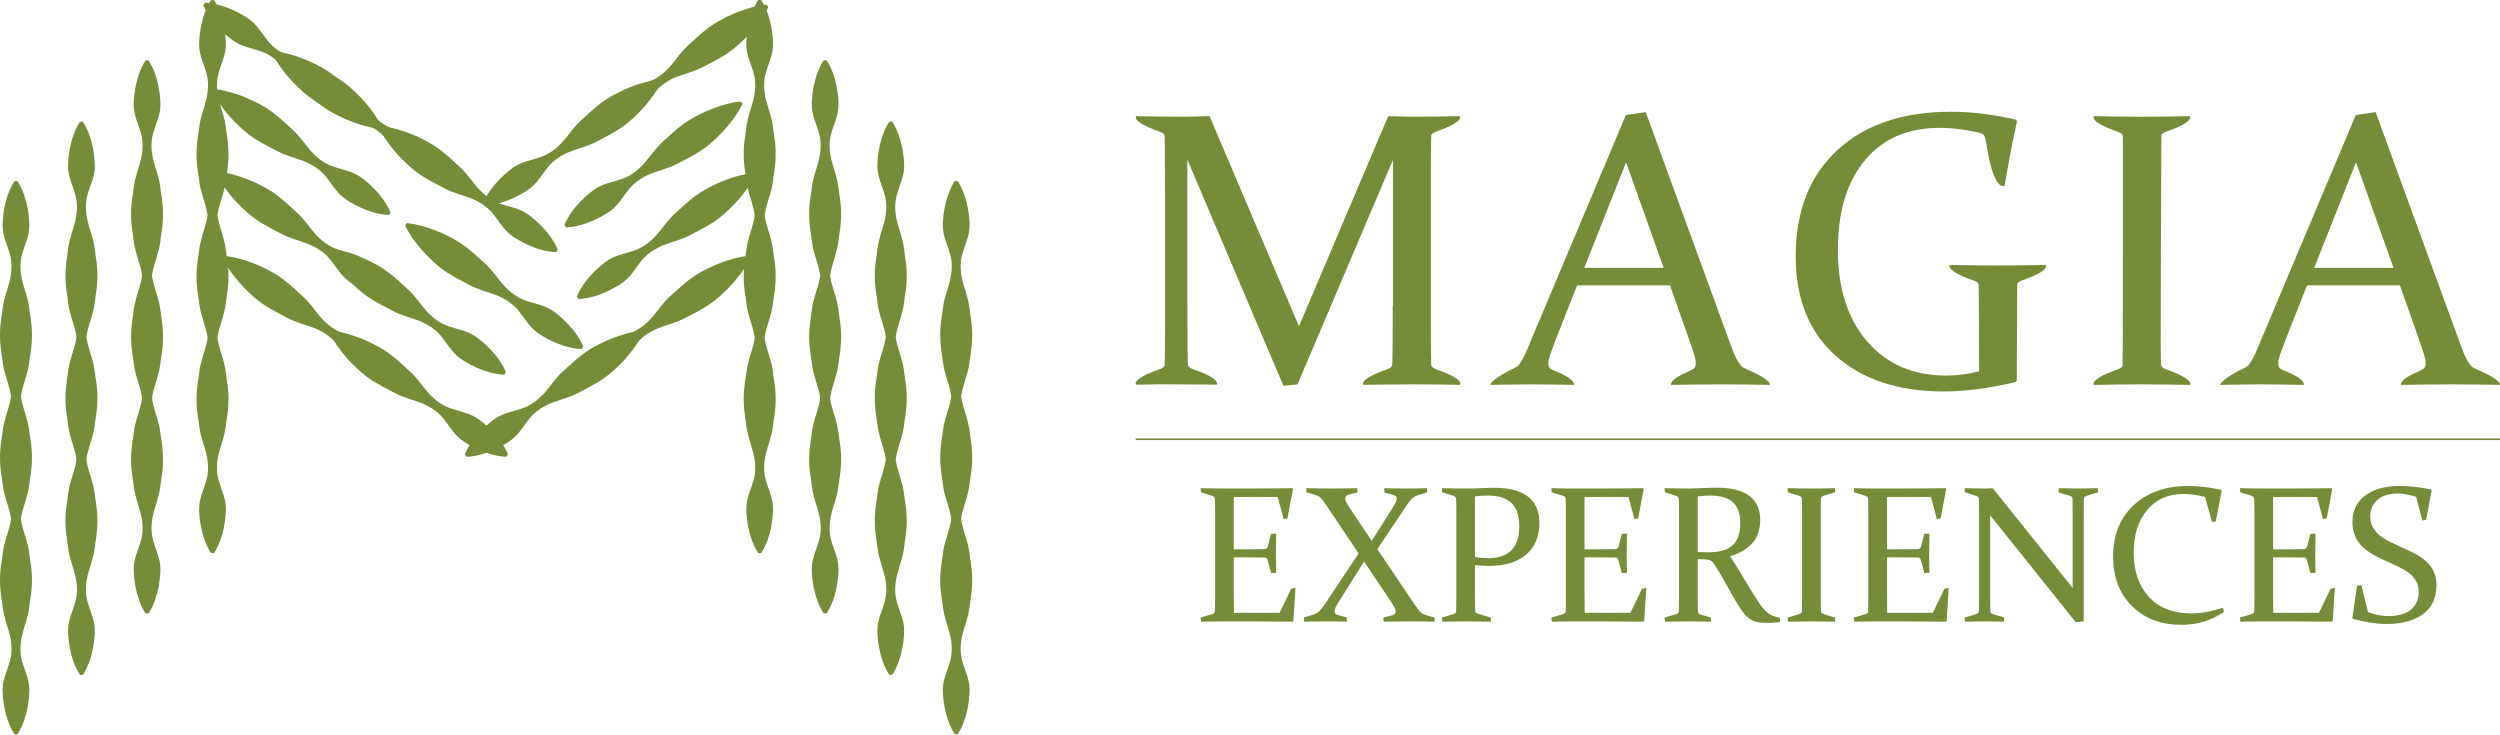 <?xml version="1.0" encoding="UTF-8"?>
<svg width="962px" height="283px" viewBox="0 0 962 283" version="1.1" xmlns="http://www.w3.org/2000/svg" xmlns:xlink="http://www.w3.org/1999/xlink">
    <title>Group 18</title>
    <g id="Page-1" stroke="none" stroke-width="1" fill="none" fill-rule="evenodd">
        <g id="Group-18">
            <g id="Group-15" transform="translate(437, 43)">
                <line x1="0" y1="126.019" x2="525" y2="126.019" id="Stroke-1" stroke="#768C38" stroke-width="0.628"></line>
                <g id="Group-3" fill="#768C38">
                    <path d="M517.753,99.886 C513.632,98.041 514.43,98.399 513.423,97.196 C512.403,95.993 511.282,93.693 510.044,90.304 L477.144,0.146 L469.515,1.252 L431.644,91.189 C430.557,93.791 429.569,95.708 428.678,96.936 C427.794,98.17 427.8,97.969 424.528,99.666 C416.79,103.685 417.419,105.117 417.419,105.117 C417.419,105.117 427.867,104.899 432.311,104.899 C436.757,104.899 442.484,104.972 449.501,105.117 C449.501,105.117 450.55,103.059 442.461,99.813 C441.63,99.474 440.823,99.161 440.351,98.745 C439.884,98.326 439.648,97.699 439.648,96.863 C439.648,95.933 439.944,94.654 440.538,93.028 C441.134,91.409 441.944,89.223 442.982,86.468 L450.761,66.791 L486.482,66.791 L493.45,86.543 C494.388,89.198 495.117,91.325 495.632,92.92 C496.153,94.514 496.409,95.805 496.409,96.79 C496.409,97.676 496.201,98.326 495.78,98.745 C495.361,99.161 494.276,99.524 493.671,99.886 C493.601,99.93 493.538,99.97 493.475,100.006 C485.911,103.143 486.903,105.117 486.903,105.117 L486.925,105.117 C493.921,104.987 500.063,104.913 505.369,104.903 C505.821,104.903 506.282,104.903 506.75,104.909 C506.744,104.903 506.744,104.903 506.744,104.899 L506.863,104.899 C512.394,104.899 518.398,104.972 524.869,105.117 C524.869,105.117 526.028,103.593 517.753,99.886 L517.753,99.886 Z M453.503,60.081 L469.588,19.463 L484.038,60.081 L453.503,60.081 Z" id="Fill-48"></path>
                    <path d="M236.882,99.886 C232.761,98.041 233.557,98.399 232.545,97.196 C231.532,95.993 230.411,93.693 229.176,90.304 L196.272,0.146 L188.641,1.252 L150.772,91.189 C149.686,93.791 148.697,95.708 147.807,96.936 C146.922,98.17 146.932,97.969 143.657,99.666 C135.918,103.685 136.541,105.117 136.541,105.117 C136.541,105.117 146.995,104.899 151.439,104.899 C155.886,104.899 161.618,104.972 168.636,105.117 C168.636,105.117 169.676,103.059 161.593,99.813 C160.753,99.474 159.951,99.161 159.478,98.745 C159.012,98.326 158.776,97.699 158.776,96.863 C158.776,95.933 159.072,94.654 159.666,93.028 C160.255,91.409 161.072,89.223 162.111,86.468 L169.889,66.791 L205.609,66.791 L212.576,86.543 C213.511,89.198 214.245,91.325 214.761,92.92 C215.282,94.514 215.537,95.805 215.537,96.79 C215.537,97.676 215.33,98.326 214.907,98.745 C214.489,99.161 213.403,99.524 212.799,99.886 C212.728,99.93 212.666,99.97 212.601,100.006 C205.039,103.143 206.032,105.117 206.032,105.117 L206.053,105.117 C213.043,104.987 219.18,104.913 224.486,104.903 C224.947,104.903 225.411,104.903 225.878,104.909 C225.878,104.903 225.872,104.903 225.872,104.899 L225.989,104.899 C231.522,104.899 237.526,104.972 243.995,105.117 C243.995,105.117 245.157,103.593 236.882,99.886 L236.882,99.886 Z M172.632,60.081 L188.716,19.463 L203.166,60.081 L172.632,60.081 Z" id="Fill-50"></path>
                    <path d="M116.268,99.344 C114.227,98.63 113.804,98.171 113.701,97.197 C113.71,97.119 113.72,97.031 113.716,96.937 C113.618,92.956 113.568,88.065 113.568,82.269 L113.568,32.587 L113.568,24.549 C113.568,21.601 113.583,18.912 113.608,16.476 C113.627,14.652 113.652,12.955 113.687,11.394 C113.697,11.002 113.706,10.615 113.716,10.25 C113.716,10.219 113.716,10.192 113.71,10.162 C113.716,10.068 113.716,9.971 113.716,9.883 C113.751,9.546 113.726,9.251 113.735,8.987 C113.981,8.396 114.595,7.994 116.164,7.447 C126.672,3.759 124.685,1.699 124.685,1.699 L124.681,1.699 C121.524,1.774 118.427,1.825 115.393,1.865 L115.393,1.861 C112.301,1.902 109.252,1.919 106.233,1.919 C106.233,1.919 100.416,1.837 97.179,1.699 L62.845,82.563 L28.437,1.699 C25.074,1.84 18.637,1.919 18.637,1.919 C15.624,1.919 12.57,1.902 9.483,1.861 L9.483,1.865 C6.443,1.825 3.345,1.774 0.189,1.699 L0.185,1.699 C0.185,1.699 -1.801,3.759 8.71,7.447 C8.951,7.535 9.168,7.614 9.364,7.692 L9.364,7.74 C9.37,7.74 9.374,7.744 9.379,7.744 C9.477,7.771 9.572,7.79 9.658,7.813 C10.539,8.195 10.947,8.538 11.135,8.987 C11.145,9.251 11.124,9.546 11.154,9.883 C11.154,9.955 11.154,10.034 11.158,10.108 C11.154,10.156 11.154,10.2 11.158,10.25 C11.164,10.489 11.17,10.74 11.179,10.988 C11.212,12.664 11.301,32.587 11.301,32.587 L11.306,32.587 L11.306,82.269 C11.306,88.065 11.258,92.956 11.158,96.937 C11.145,97.182 11.158,97.385 11.158,97.563 C10.962,98.259 10.387,98.678 8.67,99.281 C-1.842,102.973 0.151,105.033 0.151,105.033 C3.36,104.96 6.502,104.905 9.585,104.866 C9.585,104.889 13.912,104.895 15.677,104.895 C17.393,104.895 19.306,104.916 21.391,104.941 C21.391,104.916 27.851,104.954 31.195,105.033 C31.195,105.033 33.181,102.973 22.676,99.281 C20.393,98.485 20.127,98.005 20.077,96.777 C20.029,94.81 19.989,92.624 19.964,90.217 C19.941,87.807 19.931,85.131 19.931,82.181 L19.931,74.385 L19.901,74.385 L19.901,18.432 L56.881,105.488 L62.291,104.895 L99.043,18.432 L99.043,74.443 C99.001,74.443 98.956,74.443 98.912,74.449 L98.912,82.242 C98.912,85.19 98.897,87.87 98.872,90.276 C98.852,92.683 98.812,94.873 98.764,96.834 C98.714,98.062 98.449,98.542 96.168,99.344 C85.66,103.034 87.647,105.092 87.647,105.092 C90.979,105.014 97.426,104.945 97.426,104.954 C100.302,104.916 103.204,104.895 106.12,104.895 C109.085,104.895 115.216,104.935 115.216,104.93 C118.343,104.964 121.529,105.018 124.789,105.092 C124.789,105.092 126.779,103.034 116.268,99.344" id="Fill-52"></path>
                    <path d="M340.898,59.099 L340.898,59.099 C337.806,59.139 334.757,59.156 331.742,59.156 C331.3,59.156 330.852,59.152 330.406,59.152 C324.911,59.141 319.215,59.068 313.29,58.932 C313.29,58.932 311.298,60.996 321.809,64.685 C324.092,65.482 324.357,65.961 324.407,67.189 C324.456,69.155 324.544,99.885 324.544,99.885 C320.409,100.966 316.206,101.509 311.923,101.509 C299.177,101.509 289.044,97.148 281.517,88.424 C273.988,79.701 270.223,67.942 270.223,53.151 C270.223,38.506 273.682,27.017 280.602,18.693 C287.515,10.359 297.148,6.192 309.498,6.192 C313.969,6.192 318.702,6.764 323.698,7.889 C323.773,7.904 323.852,7.918 323.925,7.939 C324.161,8.002 324.382,8.05 324.598,8.096 C324.911,8.168 325.232,8.247 325.548,8.329 C326.432,8.966 326.894,9.249 327.304,12.017 C330.134,31.216 334.359,28.515 334.363,28.511 L334.363,28.505 C335.125,24.078 335.902,19.73 336.679,15.451 L339.142,3.614 L338.694,3.024 C329.954,1.008 321.604,-5.43694644e-14 313.648,-5.43694644e-14 C295.221,-5.43694644e-14 280.671,4.932 270,14.785 C259.331,24.635 253.996,38.261 253.996,55.659 C253.996,72.021 259.125,84.776 269.386,93.913 C279.642,103.055 293.456,107.627 310.806,107.627 C319.263,107.627 328.536,106.423 338.621,104.013 L339.069,103.5 C339.069,103.5 339.177,69.083 339.225,67.114 C339.256,66.783 339.236,66.483 339.24,66.227 C339.492,65.634 340.106,65.232 341.669,64.685 C352.182,60.996 350.196,58.932 350.196,58.932 C347.034,59.005 343.936,59.059 340.898,59.099" id="Fill-54"></path>
                    <path d="M394.71,8.988 C394.956,8.397 395.576,7.996 397.139,7.448 C407.651,3.762 405.66,1.696 405.66,1.696 C402.499,1.771 399.401,1.824 396.362,1.863 C393.274,1.903 390.222,1.918 387.208,1.918 L385.874,1.918 C380.377,1.907 374.677,1.834 368.758,1.696 C368.758,1.696 366.768,3.762 377.279,7.448 C379.556,8.25 379.827,8.724 379.876,9.953 C379.92,11.919 379.862,87.907 379.837,90.341 C379.806,92.774 379.772,94.974 379.724,96.937 C379.699,97.271 379.718,97.566 379.708,97.83 C379.458,98.423 378.845,98.823 377.279,99.372 C366.768,103.06 368.758,105.124 368.758,105.124 C371.92,105.049 375.018,104.992 378.056,104.956 C381.145,104.917 384.199,104.898 387.212,104.898 C387.654,104.898 388.097,104.904 388.545,104.904 C394.041,104.914 399.741,104.982 405.66,105.124 C405.66,105.124 407.651,103.06 397.139,99.372 C394.862,98.568 394.591,98.09 394.543,96.862 C394.495,94.901 394.46,92.711 394.435,90.302 C394.406,87.896 394.647,11.846 394.695,9.88 C394.72,9.547 394.701,9.249 394.71,8.988" id="Fill-56"></path>
                </g>
                <path d="M60.449,196.222 L60.706,195.965 L61.511,183.221 L59.863,183.514 L55.396,192.816 L37.817,192.816 C37.769,190.179 37.744,187.506 37.744,184.796 L37.744,184.796 L37.744,171.466 L41.747,171.466 C44.128,171.47 46.761,171.495 49.646,171.539 C50.208,171.563 50.586,171.893 50.781,172.528 L50.781,172.528 L52.1,177.545 L54.077,177.398 C54.004,174.005 53.967,171.515 53.967,169.928 L53.968,169.688 C53.971,168.049 54.007,165.602 54.077,162.347 L54.077,162.347 L52.1,162.42 L50.818,167.364 C50.623,167.975 50.208,168.292 49.573,168.316 C46.448,168.365 43.616,168.39 41.077,168.39 L37.744,168.39 L37.744,148.248 L54.663,148.248 L56.934,156.708 L58.398,156.451 L60.522,145.135 L60.303,144.842 C54.224,144.94 48.45,144.989 42.981,144.989 L42.981,144.989 L34.082,144.989 C31.177,144.989 28.149,144.94 25,144.842 L25,144.842 L25.073,146.417 L29.614,147.845 C30.176,148.041 30.469,148.456 30.493,149.09 C30.518,149.896 30.536,150.799 30.548,151.8 C30.56,152.801 30.566,153.924 30.566,155.169 L30.566,155.169 L30.566,184.869 C30.566,186.334 30.56,187.671 30.548,188.879 C30.536,190.088 30.518,191.18 30.493,192.157 C30.444,192.743 30.115,193.121 29.504,193.292 L29.504,193.292 L25,194.647 L25.146,196.222 C28.247,196.148 31.274,196.112 34.229,196.112 L34.229,196.112 L42.944,196.112 C48.291,196.112 54.126,196.148 60.449,196.222 L60.449,196.222 Z M115.088,196.222 L115.015,194.647 L111.646,193.658 C110.864,193.414 110.211,193.072 109.686,192.633 C109.161,192.193 108.35,191.144 107.251,189.483 L107.251,189.483 L93.005,168.316 L103.955,151.947 C104.883,150.531 105.658,149.518 106.281,148.907 C106.903,148.297 107.654,147.857 108.533,147.589 L108.533,147.589 L112.231,146.417 L112.085,144.842 C109.595,144.94 106.909,144.989 104.028,144.989 C101.123,144.989 98.34,144.94 95.679,144.842 L95.679,144.842 L95.752,146.527 L99.011,147.406 C99.988,147.65 100.476,148.138 100.476,148.871 C100.476,149.53 100.073,150.5 99.268,151.782 C98.462,153.064 97.876,153.985 97.51,154.547 L97.51,154.547 L90.845,165.13 L82.898,153.229 C82.336,152.423 81.824,151.629 81.36,150.848 C80.896,150.067 80.664,149.371 80.664,148.761 C80.664,148.419 80.774,148.126 80.994,147.882 C81.213,147.638 81.58,147.455 82.092,147.333 L82.092,147.333 L85.388,146.417 L85.242,144.842 C81.75,144.94 78.406,144.989 75.208,144.989 C71.521,144.989 68.335,144.94 65.649,144.842 L65.649,144.842 L65.723,146.417 L69.055,147.442 C70.007,147.711 70.734,148.095 71.234,148.596 C71.735,149.096 72.375,149.945 73.157,151.141 L73.157,151.141 L85.791,169.964 L72.717,189.593 C71.912,190.741 71.222,191.607 70.648,192.193 C70.074,192.779 69.324,193.219 68.396,193.512 L68.396,193.512 L64.697,194.647 L64.88,196.222 C67.615,196.148 70.288,196.112 72.9,196.112 C75.83,196.112 78.625,196.148 81.287,196.222 L81.287,196.222 L81.213,194.574 L77.954,193.695 C77.441,193.573 77.081,193.39 76.874,193.146 C76.666,192.901 76.562,192.596 76.562,192.23 C76.562,191.571 76.862,190.741 77.46,189.74 C78.058,188.739 78.711,187.677 79.419,186.554 L79.419,186.554 L87.878,173.077 L97.803,187.835 C98.364,188.666 98.877,189.471 99.341,190.252 C99.805,191.034 100.037,191.717 100.037,192.303 C100.037,192.669 99.927,192.975 99.707,193.219 C99.487,193.463 99.121,193.646 98.608,193.768 L98.608,193.768 L95.312,194.647 L95.459,196.222 C99.268,196.148 102.771,196.112 105.969,196.112 C109.412,196.112 112.451,196.148 115.088,196.222 L115.088,196.222 Z M136.731,196.222 L136.658,194.647 L131.604,193.109 C130.994,192.914 130.676,192.535 130.652,191.974 C130.627,191.046 130.609,189.996 130.597,188.824 C130.585,187.652 130.579,186.334 130.579,184.869 L130.579,174.432 C132.507,174.652 134.314,174.762 135.999,174.762 C142.126,174.762 146.887,173.309 150.281,170.404 C153.674,167.499 155.371,163.421 155.371,158.172 C155.371,153.705 153.9,150.342 150.958,148.083 C148.016,145.825 143.677,144.696 137.939,144.696 C136.401,144.696 134.698,144.745 132.831,144.842 C130.963,144.94 129.028,144.989 127.026,144.989 C124.048,144.989 120.984,144.94 117.834,144.842 L117.834,144.842 L117.908,146.417 L122.449,147.845 C123.01,148.041 123.303,148.456 123.328,149.09 C123.352,149.896 123.37,150.799 123.383,151.8 C123.395,152.801 123.401,153.924 123.401,155.169 L123.401,185.489 C123.399,186.713 123.393,187.843 123.383,188.879 C123.37,190.088 123.352,191.18 123.328,192.157 C123.303,192.718 122.974,193.097 122.339,193.292 L122.339,193.292 L117.834,194.647 L117.981,196.222 C121.082,196.148 124.109,196.112 127.063,196.112 C129.968,196.112 133.191,196.148 136.731,196.222 L136.731,196.222 Z M135.632,171.795 C133.972,171.795 132.288,171.649 130.579,171.356 L130.579,171.356 L130.579,147.992 C132.239,147.796 133.887,147.699 135.522,147.699 C139.697,147.699 142.755,148.675 144.696,150.628 C146.637,152.582 147.607,155.548 147.607,159.527 C147.607,163.678 146.588,166.76 144.55,168.774 C142.511,170.788 139.539,171.795 135.632,171.795 Z M195.435,196.222 L195.691,195.965 L196.497,183.221 L194.849,183.514 L190.381,192.816 L172.803,192.816 C172.754,190.179 172.729,187.506 172.729,184.796 L172.729,184.796 L172.729,171.466 L176.732,171.466 C179.113,171.47 181.746,171.495 184.631,171.539 C185.193,171.563 185.571,171.893 185.767,172.528 L185.767,172.528 L187.085,177.545 L189.062,177.398 C188.989,174.005 188.953,171.515 188.953,169.928 L188.953,169.688 C188.956,168.049 188.993,165.602 189.062,162.347 L189.062,162.347 L187.085,162.42 L185.803,167.364 C185.608,167.975 185.193,168.292 184.558,168.316 C181.433,168.365 178.601,168.39 176.062,168.39 L172.729,168.39 L172.729,148.248 L189.648,148.248 L191.919,156.708 L193.384,156.451 L195.508,145.135 L195.288,144.842 C189.209,144.94 183.435,144.989 177.966,144.989 L177.966,144.989 L169.067,144.989 C166.162,144.989 163.135,144.94 159.985,144.842 L159.985,144.842 L160.059,146.417 L164.6,147.845 C165.161,148.041 165.454,148.456 165.479,149.09 C165.503,149.896 165.521,150.799 165.533,151.8 C165.546,152.801 165.552,153.924 165.552,155.169 L165.551,185.489 C165.55,186.713 165.544,187.843 165.533,188.879 C165.521,190.088 165.503,191.18 165.479,192.157 C165.43,192.743 165.1,193.121 164.49,193.292 L164.49,193.292 L159.985,194.647 L160.132,196.222 C163.232,196.148 166.26,196.112 169.214,196.112 L169.214,196.112 L177.93,196.112 C183.276,196.112 189.111,196.148 195.435,196.222 L195.435,196.222 Z M243.591,196.698 C244.788,196.698 246.265,196.588 248.022,196.368 L248.022,196.368 L247.913,194.757 C247.302,194.61 246.747,194.464 246.246,194.317 C245.746,194.171 245.27,194 244.818,193.805 C244.366,193.609 243.933,193.359 243.518,193.054 C243.103,192.749 242.688,192.389 242.273,191.974 C241.467,191.168 240.601,190.069 239.673,188.678 C238.745,187.286 237.726,185.681 236.615,183.862 C235.504,182.043 234.302,180.041 233.008,177.856 C231.714,175.671 230.298,173.407 228.76,171.063 C232.666,169.842 235.571,168.103 237.476,165.844 C239.38,163.586 240.332,160.638 240.332,157 C240.332,152.972 238.94,149.908 236.157,147.809 C233.374,145.709 229.199,144.659 223.633,144.659 C223.12,144.659 222.424,144.671 221.545,144.696 C220.667,144.72 219.568,144.757 218.25,144.806 C216.956,144.854 215.857,144.897 214.954,144.934 C214.05,144.97 213.306,144.989 212.72,144.989 C209.741,144.989 206.677,144.94 203.528,144.842 L203.528,144.842 L203.601,146.417 L208.142,147.845 C208.704,148.041 208.997,148.456 209.021,149.09 C209.045,149.896 209.064,150.799 209.076,151.8 C209.088,152.801 209.094,153.924 209.094,155.169 L209.094,155.169 L209.094,184.869 C209.094,186.334 209.088,187.671 209.076,188.879 C209.064,190.088 209.045,191.18 209.021,192.157 C208.972,192.743 208.643,193.121 208.032,193.292 L208.032,193.292 L203.528,194.647 L203.674,196.222 C206.775,196.148 209.802,196.112 212.756,196.112 C215.662,196.112 218.567,196.148 221.472,196.222 L221.472,196.222 L221.362,194.647 L217.297,193.438 C216.687,193.243 216.37,192.767 216.345,192.01 C216.321,191.058 216.302,189.996 216.29,188.824 C216.278,187.652 216.272,186.334 216.272,184.869 L216.272,184.869 L216.272,172.162 L218.799,172.235 C219.434,172.259 219.952,172.308 220.355,172.381 C220.758,172.455 221.112,172.589 221.417,172.784 C221.722,172.979 222.003,173.248 222.26,173.59 C222.516,173.932 222.827,174.396 223.193,174.981 C224.438,176.935 225.623,178.93 226.746,180.969 C227.869,183.008 228.949,184.93 229.987,186.737 C231.024,188.543 232.025,190.161 232.99,191.589 C233.954,193.017 234.937,194.11 235.938,194.867 C236.401,195.233 236.871,195.532 237.347,195.764 C237.823,195.996 238.354,196.185 238.94,196.332 C239.526,196.478 240.198,196.576 240.955,196.625 C241.711,196.673 242.59,196.698 243.591,196.698 Z M220.41,169.525 C219.141,169.525 217.761,169.488 216.272,169.415 L216.272,169.415 L216.272,147.992 C217.175,147.894 218.018,147.821 218.799,147.772 C219.58,147.723 220.312,147.699 220.996,147.699 C225,147.699 227.942,148.553 229.822,150.262 C231.702,151.971 232.642,154.681 232.642,158.392 C232.642,162.225 231.659,165.039 229.694,166.833 C227.728,168.628 224.634,169.525 220.41,169.525 Z M269.189,196.222 L269.116,194.647 L264.978,193.365 C264.148,193.146 263.721,192.73 263.696,192.12 C263.672,191.144 263.654,190.057 263.641,188.861 C263.629,187.665 263.623,186.334 263.623,184.869 L263.623,184.869 L263.623,155.023 C263.623,153.827 263.629,152.722 263.641,151.709 C263.654,150.696 263.672,149.762 263.696,148.907 C263.745,148.297 264.062,147.918 264.648,147.772 L264.648,147.772 L269.189,146.417 L269.043,144.842 C265.918,144.94 262.891,144.989 259.961,144.989 C257.056,144.989 254.028,144.94 250.879,144.842 L250.879,144.842 L250.952,146.417 L255.493,147.845 C256.055,148.041 256.348,148.456 256.372,149.09 C256.396,149.896 256.415,150.799 256.427,151.8 C256.439,152.801 256.445,153.924 256.445,155.169 L256.445,155.169 L256.445,184.869 C256.445,186.334 256.439,187.671 256.427,188.879 C256.415,190.088 256.396,191.18 256.372,192.157 C256.323,192.743 255.994,193.121 255.383,193.292 L255.383,193.292 L250.879,194.647 L251.025,196.222 C254.126,196.148 257.153,196.112 260.107,196.112 C263.013,196.112 266.04,196.148 269.189,196.222 L269.189,196.222 Z M311.816,196.222 L312.073,195.965 L312.878,183.221 L311.23,183.514 L306.763,192.816 L289.185,192.816 C289.136,190.179 289.111,187.506 289.111,184.796 L289.111,184.796 L289.111,171.466 L293.114,171.466 C295.495,171.47 298.128,171.495 301.013,171.539 C301.575,171.563 301.953,171.893 302.148,172.528 L302.148,172.528 L303.467,177.545 L305.444,177.398 C305.371,174.005 305.334,171.515 305.334,169.928 L305.335,169.688 C305.338,168.049 305.375,165.602 305.444,162.347 L305.444,162.347 L303.467,162.42 L302.185,167.364 C301.99,167.975 301.575,168.292 300.94,168.316 C297.815,168.365 294.983,168.39 292.444,168.39 L289.111,168.39 L289.111,148.248 L306.03,148.248 L308.301,156.708 L309.766,156.451 L311.89,145.135 L311.67,144.842 C305.591,144.94 299.817,144.989 294.348,144.989 L294.348,144.989 L285.449,144.989 C282.544,144.989 279.517,144.94 276.367,144.842 L276.367,144.842 L276.44,146.417 L280.981,147.845 C281.543,148.041 281.836,148.456 281.86,149.09 C281.885,149.896 281.903,150.799 281.915,151.8 C281.927,152.801 281.934,153.924 281.934,155.169 L281.933,185.489 C281.932,186.713 281.926,187.843 281.915,188.879 C281.903,190.088 281.885,191.18 281.86,192.157 C281.812,192.743 281.482,193.121 280.872,193.292 L280.872,193.292 L276.367,194.647 L276.514,196.222 C279.614,196.148 282.642,196.112 285.596,196.112 L285.596,196.112 L294.312,196.112 C299.658,196.112 305.493,196.148 311.816,196.222 L311.816,196.222 Z M361.731,196.405 L364.807,196.112 L364.808,154.613 C364.811,152.419 364.835,150.578 364.88,149.09 C364.905,148.456 365.198,148.041 365.759,147.845 L365.759,147.845 L370.374,146.417 L370.227,144.842 C367.175,144.94 364.673,144.989 362.72,144.989 L362.351,144.988 C360.473,144.982 358.069,144.934 355.139,144.842 L355.139,144.842 L355.212,146.527 L359.534,147.772 C360.144,147.967 360.461,148.346 360.486,148.907 C360.535,150.616 360.559,152.655 360.559,155.023 L360.559,155.023 L360.559,183.258 L329.797,144.842 C328.674,144.94 327.563,144.989 326.465,144.989 C324.634,144.989 322.144,144.94 318.994,144.842 L318.994,144.842 L319.067,146.417 L323.608,147.845 C324.17,148.041 324.463,148.456 324.487,149.09 C324.536,150.702 324.561,152.728 324.561,155.169 L324.56,185.48 C324.557,188.095 324.533,190.32 324.487,192.157 C324.463,192.718 324.133,193.097 323.499,193.292 L323.499,193.292 L318.994,194.647 L319.141,196.222 C322.29,196.148 324.817,196.112 326.721,196.112 C328.674,196.112 331.177,196.148 334.229,196.222 L334.229,196.222 L334.155,194.574 L329.797,193.292 C329.211,193.146 328.906,192.73 328.882,192.047 C328.833,190.143 328.809,187.75 328.809,184.869 L328.809,155.279 L361.731,196.405 Z M402.454,197.43 C408.533,197.43 413.977,195.77 418.787,192.45 L418.787,192.45 L418.384,190.802 C414.087,192.291 409.998,193.036 406.116,193.036 C399.207,193.036 393.799,190.912 389.893,186.664 C385.986,182.416 384.033,176.727 384.033,169.598 C384.033,162.933 385.742,157.513 389.16,153.338 C392.578,149.164 397.278,147.076 403.259,147.076 C405.725,147.076 408.472,147.455 411.499,148.211 L411.499,148.211 L414.172,157.843 L415.637,157.623 L417.908,145.794 L417.651,145.501 C413.33,144.5 409.106,144 404.98,144 C396.387,144 389.429,146.441 384.106,151.324 C378.784,156.207 376.123,162.835 376.123,171.209 C376.123,179.071 378.54,185.406 383.374,190.216 C388.208,195.025 394.568,197.43 402.454,197.43 Z M460.388,196.222 L460.645,195.965 L461.45,183.221 L459.802,183.514 L455.334,192.816 L437.756,192.816 C437.708,190.179 437.683,187.506 437.683,184.796 L437.683,184.796 L437.683,171.466 L441.686,171.466 C444.067,171.47 446.7,171.495 449.585,171.539 C450.146,171.563 450.525,171.893 450.72,172.528 L450.72,172.528 L452.039,177.545 L454.016,177.398 C453.943,174.005 453.906,171.515 453.906,169.928 L453.906,169.688 C453.91,168.049 453.946,165.602 454.016,162.347 L454.016,162.347 L452.039,162.42 L450.757,167.364 C450.562,167.975 450.146,168.292 449.512,168.316 C446.387,168.365 443.555,168.39 441.016,168.39 L437.683,168.39 L437.683,148.248 L454.602,148.248 L456.873,156.708 L458.337,156.451 L460.461,145.135 L460.242,144.842 C454.163,144.94 448.389,144.989 442.92,144.989 L442.92,144.989 L434.021,144.989 C431.116,144.989 428.088,144.94 424.939,144.842 L424.939,144.842 L425.012,146.417 L429.553,147.845 C430.115,148.041 430.408,148.456 430.432,149.09 C430.457,149.896 430.475,150.799 430.487,151.8 C430.499,152.801 430.505,153.924 430.505,155.169 L430.505,155.169 L430.505,184.869 C430.505,186.334 430.499,187.671 430.487,188.879 C430.475,190.088 430.457,191.18 430.432,192.157 C430.383,192.743 430.054,193.121 429.443,193.292 L429.443,193.292 L424.939,194.647 L425.085,196.222 C428.186,196.148 431.213,196.112 434.167,196.112 L434.167,196.112 L442.883,196.112 C448.23,196.112 454.065,196.148 460.388,196.222 L460.388,196.222 Z M481.299,197.101 C487.329,197.101 492.047,195.819 495.453,193.255 C498.859,190.692 500.562,186.981 500.562,182.123 C500.562,180.072 500.177,178.277 499.408,176.739 C498.639,175.201 497.614,173.883 496.332,172.784 C495.05,171.686 493.616,170.727 492.029,169.909 C490.442,169.092 488.806,168.316 487.122,167.584 C485.583,166.9 484.094,166.205 482.654,165.497 C481.213,164.789 479.926,163.983 478.79,163.08 C477.655,162.176 476.752,161.126 476.08,159.93 C475.409,158.734 475.073,157.342 475.073,155.755 C475.073,152.972 476.031,150.799 477.948,149.237 C479.865,147.674 482.434,146.893 485.657,146.893 C487.805,146.893 490.161,147.32 492.725,148.175 L492.725,148.175 L495.105,157.293 L496.57,157.037 L498.73,145.611 L498.474,145.355 C494.25,144.452 490.21,144 486.353,144 C480.884,144 476.495,145.208 473.187,147.625 C469.879,150.042 468.225,153.46 468.225,157.879 C468.225,160.077 468.616,161.999 469.397,163.647 C470.178,165.295 471.222,166.687 472.528,167.822 C473.834,168.957 475.293,169.952 476.904,170.807 C478.516,171.661 480.176,172.455 481.885,173.187 C483.398,173.871 484.863,174.56 486.279,175.256 C487.695,175.952 488.959,176.727 490.07,177.582 C491.18,178.436 492.065,179.455 492.725,180.639 C493.384,181.823 493.713,183.197 493.713,184.759 C493.713,187.738 492.694,190.033 490.656,191.644 C488.617,193.255 485.779,194.061 482.141,194.061 C479.431,194.061 476.782,193.548 474.194,192.523 L474.194,192.523 L471.631,182.123 L469.983,182.379 L468.188,194.83 L468.408,195.123 C473.12,196.441 477.417,197.101 481.299,197.101 Z" id="EXPERIENCES" fill="#768C38" fill-rule="nonzero"></path>
            </g>
            <g id="Group-2" fill="#768C38">
                <path d="M86.371,72.538 C86.772,70.833 86.956,69.13 87.174,67.425 C87.176,67.409 87.176,67.392 87.179,67.373 C87.23,67.072 87.281,66.77 87.327,66.471 C87.605,64.766 87.792,63.063 87.879,61.36 C87.917,60.667 87.928,59.974 87.917,59.281 C87.928,58.588 87.917,57.895 87.879,57.203 C87.792,55.5 87.605,53.794 87.327,52.092 C87.281,51.79 87.23,51.488 87.179,51.189 C87.176,51.171 87.176,51.153 87.174,51.135 C86.956,49.433 86.772,47.727 86.371,46.024 C85.985,44.321 85.422,42.616 84.9,40.913 C83.806,37.505 83.216,34.097 83.612,30.688 C83.954,27.28 85.801,23.874 86.537,20.466 C86.931,18.764 86.984,17.058 86.867,15.355 C86.757,13.65 86.565,11.947 86.222,10.242 C85.895,8.539 85.45,6.836 84.834,5.131 C84.205,3.428 83.479,1.725 82.344,0.019 L81.201,0.019 C80.065,1.725 79.342,3.428 78.71,5.131 C78.094,6.836 77.649,8.539 77.322,10.242 C76.979,11.947 76.788,13.65 76.678,15.355 C76.563,17.058 76.614,18.764 77.008,20.466 C77.744,23.874 79.59,27.28 79.935,30.688 C80.329,34.097 79.738,37.505 78.644,40.913 C78.122,42.616 77.56,44.321 77.176,46.024 C76.772,47.727 76.591,49.433 76.373,51.135 C76.368,51.153 76.368,51.171 76.366,51.186 C76.314,51.488 76.264,51.79 76.22,52.092 C75.939,53.794 75.752,55.5 75.665,57.203 C75.629,57.895 75.617,58.588 75.627,59.281 C75.617,59.974 75.629,60.667 75.665,61.36 C75.752,63.063 75.939,64.766 76.22,66.471 C76.264,66.773 76.314,67.074 76.366,67.376 C76.368,67.392 76.368,67.409 76.373,67.425 C76.591,69.13 76.772,70.833 77.176,72.538 C77.56,74.244 78.122,75.946 78.644,77.649 C79.201,79.38 79.626,81.114 79.858,82.845 C79.626,84.576 79.201,86.307 78.644,88.038 C78.122,89.743 77.56,91.446 77.176,93.151 C76.772,94.854 76.591,96.557 76.373,98.262 C76.368,98.28 76.368,98.295 76.366,98.313 C76.314,98.615 76.264,98.917 76.22,99.219 C75.939,100.921 75.752,102.624 75.665,104.33 C75.629,105.022 75.617,105.715 75.627,106.408 C75.617,107.099 75.629,107.794 75.665,108.484 C75.752,110.19 75.939,111.892 76.22,113.595 C76.264,113.899 76.314,114.199 76.366,114.5 C76.368,114.518 76.368,114.536 76.373,114.552 C76.591,116.257 76.772,117.96 77.176,119.665 C77.56,121.368 78.122,123.071 78.644,124.776 C79.204,126.517 79.631,128.259 79.864,130 C79.631,131.741 79.204,133.482 78.644,135.224 C78.122,136.929 77.56,138.632 77.176,140.334 C76.772,142.04 76.591,143.743 76.373,145.448 C76.368,145.463 76.368,145.481 76.366,145.499 C76.314,145.801 76.264,146.102 76.22,146.404 C75.939,148.107 75.752,149.81 75.665,151.515 C75.629,152.208 75.617,152.901 75.627,153.591 C75.617,154.284 75.629,154.977 75.665,155.67 C75.752,157.375 75.939,159.078 76.22,160.781 C76.264,161.083 76.314,161.385 76.366,161.686 C76.368,161.704 76.368,161.72 76.373,161.737 C76.591,163.443 76.772,165.145 77.176,166.849 C77.56,168.554 78.122,170.257 78.644,171.959 C79.738,175.368 80.329,178.776 79.935,182.184 C79.59,185.592 77.744,188.997 77.008,192.406 C76.614,194.112 76.563,195.815 76.678,197.517 C76.788,199.223 76.979,200.928 77.322,202.631 C77.649,204.333 78.094,206.039 78.71,207.742 C79.342,209.445 80.065,211.15 81.201,212.853 L82.344,212.853 C83.479,211.15 84.205,209.445 84.834,207.742 C85.45,206.039 85.895,204.333 86.222,202.631 C86.565,200.928 86.757,199.223 86.867,197.517 C86.984,195.815 86.931,194.112 86.537,192.406 C85.801,188.997 83.954,185.592 83.612,182.184 C83.216,178.776 83.806,175.368 84.9,171.959 C85.422,170.257 85.985,168.554 86.371,166.849 C86.772,165.145 86.956,163.443 87.174,161.737 C87.176,161.72 87.176,161.702 87.179,161.684 C87.23,161.385 87.281,161.083 87.327,160.781 C87.605,159.078 87.792,157.375 87.879,155.67 C87.917,154.977 87.928,154.284 87.917,153.591 C87.928,152.901 87.917,152.208 87.879,151.515 C87.792,149.81 87.605,148.107 87.327,146.404 C87.281,146.102 87.23,145.801 87.179,145.499 C87.176,145.481 87.176,145.466 87.174,145.448 C86.956,143.743 86.772,142.04 86.371,140.334 C85.985,138.632 85.422,136.929 84.9,135.224 C84.341,133.482 83.913,131.741 83.681,130 C83.913,128.259 84.341,126.517 84.9,124.776 C85.422,123.071 85.985,121.368 86.371,119.665 C86.772,117.96 86.956,116.257 87.174,114.552 C87.176,114.534 87.176,114.518 87.179,114.498 C87.23,114.199 87.281,113.897 87.327,113.595 C87.605,111.892 87.792,110.19 87.879,108.484 C87.917,107.794 87.928,107.099 87.917,106.408 C87.928,105.715 87.917,105.022 87.879,104.33 C87.792,102.624 87.605,100.921 87.327,99.219 C87.281,98.917 87.23,98.615 87.179,98.316 C87.176,98.295 87.176,98.28 87.174,98.262 C86.956,96.557 86.772,94.854 86.371,93.151 C85.985,91.446 85.422,89.743 84.9,88.038 C84.346,86.307 83.918,84.576 83.686,82.845 C83.918,81.114 84.346,79.38 84.9,77.649 C85.422,75.946 85.985,74.244 86.371,72.538" id="Fill-2"></path>
                <path d="M61.182,95.746 C61.583,94.041 61.767,92.338 61.985,90.635 C61.987,90.618 61.99,90.6 61.993,90.582 C62.043,90.281 62.092,89.981 62.138,89.68 C62.417,87.977 62.606,86.272 62.69,84.569 C62.729,83.876 62.742,83.183 62.729,82.49 C62.742,81.796 62.729,81.103 62.69,80.412 C62.606,78.709 62.417,77.005 62.138,75.3 C62.092,74.999 62.043,74.7 61.993,74.397 C61.99,74.379 61.987,74.362 61.985,74.344 C61.767,72.641 61.583,70.939 61.182,69.233 C60.799,67.529 60.236,65.825 59.714,64.121 C58.618,60.714 58.027,57.306 58.423,53.9 C58.768,50.492 60.612,47.083 61.35,43.675 C61.744,41.972 61.796,40.267 61.678,38.563 C61.571,36.861 61.379,35.156 61.034,33.453 C60.706,31.747 60.262,30.044 59.648,28.34 C59.016,26.637 58.29,24.933 57.155,23.229 L56.015,23.229 C54.879,24.933 54.153,26.637 53.522,28.34 C52.908,30.044 52.461,31.747 52.136,33.453 C51.791,35.156 51.599,36.861 51.492,38.563 C51.374,40.267 51.425,41.972 51.819,43.675 C52.558,47.083 54.401,50.492 54.746,53.9 C55.143,57.306 54.552,60.714 53.455,64.121 C52.933,65.825 52.371,67.529 51.988,69.233 C51.586,70.939 51.402,72.641 51.185,74.344 C51.182,74.362 51.18,74.379 51.177,74.394 C51.126,74.697 51.078,74.999 51.032,75.3 C50.753,77.005 50.563,78.709 50.479,80.412 C50.441,81.103 50.431,81.796 50.438,82.49 C50.431,83.183 50.441,83.876 50.479,84.569 C50.563,86.272 50.753,87.977 51.032,89.68 C51.078,89.981 51.126,90.282 51.177,90.585 C51.18,90.6 51.182,90.618 51.185,90.635 C51.402,92.338 51.586,94.041 51.988,95.746 C52.371,97.453 52.933,99.156 53.455,100.858 C54.013,102.591 54.44,104.323 54.67,106.053 C54.44,107.784 54.013,109.516 53.455,111.249 C52.933,112.951 52.371,114.654 51.988,116.359 C51.586,118.062 51.402,119.767 51.185,121.471 C51.182,121.489 51.18,121.504 51.177,121.522 C51.126,121.823 51.078,122.126 51.032,122.427 C50.753,124.129 50.563,125.835 50.479,127.538 C50.441,128.231 50.431,128.923 50.438,129.617 C50.431,130.31 50.441,131.002 50.479,131.692 C50.563,133.399 50.753,135.101 51.032,136.806 C51.078,137.108 51.126,137.407 51.177,137.708 C51.18,137.726 51.182,137.745 51.185,137.761 C51.402,139.465 51.586,141.168 51.988,142.874 C52.371,144.577 52.933,146.28 53.455,147.984 C54.015,149.726 54.442,151.468 54.675,153.208 C54.442,154.95 54.015,156.69 53.455,158.435 C52.933,160.137 52.371,161.84 51.988,163.546 C51.586,165.249 51.402,166.952 51.185,168.656 C51.182,168.672 51.18,168.69 51.177,168.708 C51.126,169.01 51.078,169.31 51.032,169.613 C50.753,171.315 50.563,173.018 50.479,174.724 C50.441,175.417 50.431,176.109 50.438,176.799 C50.431,177.493 50.441,178.185 50.479,178.879 C50.563,180.583 50.753,182.287 51.032,183.989 C51.078,184.292 51.126,184.594 51.177,184.894 C51.18,184.912 51.182,184.93 51.185,184.946 C51.402,186.65 51.586,188.353 51.988,190.058 C52.371,191.762 52.933,193.465 53.455,195.171 C54.552,198.578 55.143,201.984 54.746,205.393 C54.401,208.802 52.558,212.209 51.819,215.614 C51.425,217.32 51.374,219.023 51.492,220.727 C51.599,222.431 51.791,224.135 52.136,225.839 C52.461,227.542 52.908,229.248 53.522,230.951 C54.153,232.655 54.879,234.358 56.015,236.061 L57.155,236.061 C58.29,234.358 59.016,232.655 59.648,230.951 C60.262,229.248 60.706,227.542 61.034,225.839 C61.379,224.135 61.571,222.431 61.678,220.727 C61.796,219.023 61.744,217.32 61.35,215.614 C60.612,212.209 58.768,208.802 58.423,205.393 C58.027,201.984 58.618,198.578 59.714,195.171 C60.236,193.465 60.799,191.762 61.182,190.058 C61.583,188.353 61.767,186.65 61.985,184.946 C61.987,184.929 61.99,184.912 61.993,184.894 C62.043,184.594 62.092,184.292 62.138,183.989 C62.417,182.287 62.606,180.583 62.69,178.879 C62.729,178.185 62.742,177.493 62.729,176.799 C62.742,176.109 62.729,175.417 62.69,174.724 C62.606,173.018 62.417,171.315 62.138,169.613 C62.092,169.31 62.043,169.01 61.993,168.708 C61.99,168.69 61.987,168.674 61.985,168.656 C61.767,166.952 61.583,165.249 61.182,163.546 C60.799,161.84 60.236,160.137 59.714,158.435 C59.154,156.69 58.727,154.95 58.495,153.208 C58.727,151.468 59.154,149.726 59.714,147.984 C60.236,146.28 60.799,144.577 61.182,142.874 C61.583,141.168 61.767,139.465 61.985,137.761 C61.987,137.745 61.99,137.726 61.993,137.708 C62.043,137.407 62.092,137.106 62.138,136.806 C62.417,135.101 62.606,133.399 62.69,131.692 C62.729,131.002 62.742,130.31 62.729,129.617 C62.742,128.923 62.729,128.231 62.69,127.538 C62.606,125.835 62.417,124.129 62.138,122.427 C62.092,122.126 62.043,121.823 61.993,121.522 C61.99,121.507 61.987,121.489 61.985,121.471 C61.767,119.767 61.583,118.062 61.182,116.359 C60.799,114.654 60.236,112.951 59.714,111.249 C59.157,109.516 58.733,107.784 58.497,106.053 C58.733,104.323 59.157,102.591 59.714,100.858 C60.236,99.156 60.799,97.453 61.182,95.746" id="Fill-4"></path>
                <path d="M35.934,119.369 C36.335,117.666 36.519,115.961 36.737,114.258 C36.739,114.24 36.742,114.222 36.744,114.204 C36.795,113.902 36.844,113.603 36.89,113.302 C37.168,111.598 37.358,109.893 37.442,108.19 C37.481,107.497 37.491,106.805 37.481,106.112 C37.491,105.419 37.481,104.726 37.442,104.033 C37.358,102.33 37.168,100.627 36.89,98.922 C36.844,98.62 36.795,98.321 36.744,98.019 C36.742,98.002 36.739,97.984 36.737,97.966 C36.519,96.263 36.335,94.557 35.934,92.855 C35.55,91.152 34.985,89.449 34.463,87.744 C33.369,84.335 32.779,80.927 33.175,77.522 C33.52,74.114 35.364,70.705 36.102,67.297 C36.496,65.594 36.547,63.889 36.43,62.186 C36.323,60.483 36.13,58.778 35.785,57.075 C35.461,55.369 35.013,53.667 34.399,51.961 C33.768,50.259 33.042,48.556 31.907,46.85 L30.767,46.85 C29.631,48.556 28.905,50.259 28.273,51.961 C27.657,53.667 27.213,55.369 26.888,57.075 C26.542,58.778 26.351,60.483 26.244,62.186 C26.126,63.889 26.177,65.594 26.571,67.297 C27.309,70.705 29.153,74.114 29.498,77.522 C29.892,80.927 29.301,84.335 28.207,87.744 C27.685,89.449 27.123,91.152 26.74,92.855 C26.335,94.557 26.154,96.263 25.937,97.966 C25.934,97.984 25.932,98.002 25.929,98.017 C25.878,98.319 25.83,98.62 25.783,98.922 C25.504,100.627 25.315,102.33 25.231,104.033 C25.193,104.726 25.18,105.419 25.19,106.112 C25.18,106.805 25.193,107.497 25.231,108.19 C25.315,109.893 25.504,111.598 25.783,113.302 C25.83,113.603 25.878,113.905 25.929,114.206 C25.932,114.222 25.934,114.24 25.937,114.258 C26.154,115.961 26.335,117.666 26.74,119.369 C27.123,121.072 27.685,122.777 28.207,124.482 C28.765,126.211 29.191,127.944 29.421,129.675 C29.191,131.406 28.765,133.137 28.207,134.868 C27.685,136.574 27.123,138.279 26.74,139.982 C26.335,141.684 26.154,143.39 25.937,145.093 C25.934,145.111 25.932,145.126 25.929,145.144 C25.878,145.446 25.83,145.747 25.783,146.049 C25.504,147.752 25.315,149.457 25.231,151.16 C25.193,151.853 25.18,152.546 25.19,153.239 C25.18,153.932 25.193,154.622 25.231,155.315 C25.315,157.02 25.504,158.723 25.783,160.429 C25.83,160.727 25.878,161.032 25.929,161.331 C25.932,161.349 25.934,161.367 25.937,161.382 C26.154,163.088 26.335,164.79 26.74,166.496 C27.123,168.199 27.685,169.904 28.207,171.607 C28.767,173.348 29.194,175.089 29.427,176.83 C29.194,178.572 28.767,180.313 28.207,182.054 C27.685,183.759 27.123,185.462 26.74,187.167 C26.335,188.87 26.154,190.574 25.937,192.279 C25.934,192.296 25.932,192.312 25.929,192.329 C25.878,192.631 25.83,192.933 25.783,193.235 C25.504,194.938 25.315,196.64 25.231,198.346 C25.193,199.038 25.18,199.732 25.19,200.424 C25.18,201.118 25.193,201.808 25.231,202.5 C25.315,204.206 25.504,205.909 25.783,207.612 C25.83,207.913 25.878,208.215 25.929,208.517 C25.932,208.535 25.934,208.552 25.937,208.568 C26.154,210.273 26.335,211.976 26.74,213.679 C27.123,215.384 27.685,217.087 28.207,218.792 C29.301,222.201 29.892,225.607 29.498,229.015 C29.153,232.423 27.309,235.831 26.571,239.24 C26.177,240.942 26.126,242.645 26.244,244.35 C26.351,246.053 26.542,247.756 26.888,249.461 C27.213,251.164 27.657,252.869 28.273,254.573 C28.905,256.278 29.631,257.981 30.767,259.684 L31.907,259.684 C33.042,257.981 33.768,256.278 34.399,254.573 C35.013,252.869 35.461,251.164 35.785,249.461 C36.13,247.756 36.323,246.053 36.43,244.35 C36.547,242.645 36.496,240.942 36.102,239.24 C35.364,235.831 33.52,232.423 33.175,229.015 C32.779,225.607 33.369,222.201 34.463,218.792 C34.985,217.087 35.55,215.384 35.934,213.679 C36.335,211.976 36.519,210.273 36.737,208.568 C36.739,208.55 36.742,208.535 36.744,208.517 C36.795,208.215 36.844,207.913 36.89,207.612 C37.168,205.909 37.358,204.206 37.442,202.5 C37.481,201.808 37.491,201.118 37.481,200.424 C37.491,199.732 37.481,199.038 37.442,198.346 C37.358,196.64 37.168,194.938 36.89,193.235 C36.844,192.933 36.795,192.631 36.744,192.329 C36.742,192.315 36.739,192.296 36.737,192.279 C36.519,190.574 36.335,188.87 35.934,187.167 C35.55,185.462 34.985,183.759 34.463,182.054 C33.906,180.313 33.476,178.572 33.246,176.83 C33.476,175.089 33.906,173.348 34.463,171.607 C34.985,169.904 35.55,168.199 35.934,166.496 C36.335,164.79 36.519,163.088 36.737,161.382 C36.739,161.367 36.742,161.349 36.744,161.331 C36.795,161.029 36.844,160.727 36.89,160.429 C37.168,158.723 37.358,157.02 37.442,155.315 C37.481,154.622 37.491,153.932 37.481,153.239 C37.491,152.546 37.481,151.853 37.442,151.16 C37.358,149.457 37.168,147.752 36.89,146.049 C36.844,145.747 36.795,145.446 36.744,145.146 C36.742,145.129 36.739,145.111 36.737,145.093 C36.519,143.39 36.335,141.684 35.934,139.982 C35.55,138.279 34.985,136.574 34.463,134.868 C33.909,133.137 33.482,131.406 33.249,129.675 C33.482,127.944 33.909,126.211 34.463,124.482 C34.985,122.777 35.55,121.072 35.934,119.369" id="Fill-6"></path>
                <path d="M10.746,142.223 C11.147,140.52 11.331,138.815 11.549,137.112 C11.551,137.094 11.554,137.077 11.556,137.058 C11.607,136.757 11.656,136.458 11.702,136.156 C11.981,134.453 12.17,132.748 12.254,131.045 C12.293,130.352 12.303,129.659 12.293,128.966 C12.303,128.273 12.293,127.58 12.254,126.888 C12.17,125.185 11.981,123.482 11.702,121.777 C11.656,121.475 11.607,121.176 11.556,120.874 C11.554,120.856 11.551,120.838 11.549,120.82 C11.331,119.118 11.147,117.414 10.746,115.709 C10.362,114.006 9.797,112.301 9.276,110.598 C8.182,107.19 7.591,103.782 7.987,100.373 C8.329,96.968 10.176,93.559 10.914,90.151 C11.306,88.449 11.36,86.743 11.242,85.04 C11.132,83.335 10.943,81.632 10.598,79.93 C10.27,78.224 9.825,76.521 9.212,74.816 C8.578,73.113 7.854,71.408 6.719,69.705 L5.576,69.705 C4.441,71.408 3.717,73.113 3.085,74.816 C2.47,76.521 2.025,78.224 1.697,79.93 C1.354,81.632 1.163,83.335 1.056,85.04 C0.938,86.743 0.989,88.449 1.383,90.151 C2.12,93.559 3.965,96.968 4.31,100.373 C4.704,103.782 4.113,107.19 3.019,110.598 C2.497,112.301 1.935,114.006 1.552,115.709 C1.148,117.414 0.966,119.118 0.749,120.82 C0.746,120.838 0.744,120.856 0.741,120.871 C0.69,121.173 0.642,121.475 0.595,121.777 C0.314,123.482 0.127,125.185 0.043,126.888 C0.005,127.58 -0.005,128.273 0.002,128.966 C-0.005,129.659 0.005,130.352 0.043,131.045 C0.127,132.748 0.314,134.453 0.595,136.156 C0.642,136.458 0.69,136.759 0.741,137.061 C0.744,137.077 0.746,137.094 0.749,137.112 C0.966,138.815 1.148,140.52 1.552,142.223 C1.935,143.926 2.497,145.631 3.019,147.334 C3.577,149.065 4.001,150.799 4.233,152.53 C4.001,154.261 3.577,155.992 3.019,157.725 C2.497,159.428 1.935,161.131 1.552,162.836 C1.148,164.539 0.966,166.244 0.749,167.947 C0.746,167.965 0.744,167.98 0.741,167.998 C0.69,168.3 0.642,168.602 0.595,168.904 C0.314,170.606 0.127,172.312 0.043,174.015 C0.005,174.707 -0.005,175.4 0.002,176.093 C-0.005,176.786 0.005,177.476 0.043,178.169 C0.127,179.875 0.314,181.577 0.595,183.283 C0.642,183.582 0.69,183.884 0.741,184.186 C0.744,184.203 0.746,184.221 0.749,184.237 C0.966,185.942 1.148,187.645 1.552,189.35 C1.935,191.053 2.497,192.758 3.019,194.461 C3.579,196.202 4.006,197.944 4.239,199.685 C4.006,201.426 3.579,203.167 3.019,204.909 C2.497,206.614 1.935,208.317 1.552,210.019 C1.148,211.725 0.966,213.428 0.749,215.133 C0.746,215.151 0.744,215.166 0.741,215.184 C0.69,215.486 0.642,215.787 0.595,216.089 C0.314,217.792 0.127,219.494 0.043,221.201 C0.005,221.893 -0.005,222.586 0.002,223.277 C-0.005,223.969 0.005,224.662 0.043,225.355 C0.127,227.058 0.314,228.763 0.595,230.466 C0.642,230.768 0.69,231.07 0.741,231.371 C0.744,231.389 0.746,231.405 0.749,231.422 C0.966,233.125 1.148,234.83 1.552,236.536 C1.935,238.239 2.497,239.942 3.019,241.647 C4.113,245.053 4.704,248.461 4.31,251.869 C3.965,255.278 2.12,258.686 1.383,262.094 C0.989,263.796 0.938,265.499 1.056,267.204 C1.163,268.908 1.354,270.611 1.697,272.316 C2.025,274.019 2.47,275.724 3.085,277.427 C3.717,279.132 4.441,280.835 5.576,282.538 L6.719,282.538 C7.854,280.835 8.578,279.132 9.212,277.427 C9.825,275.724 10.27,274.019 10.598,272.316 C10.943,270.611 11.132,268.908 11.242,267.204 C11.36,265.499 11.306,263.796 10.914,262.094 C10.176,258.686 8.329,255.278 7.987,251.869 C7.591,248.461 8.182,245.053 9.276,241.647 C9.797,239.942 10.362,238.239 10.746,236.536 C11.147,234.83 11.331,233.125 11.549,231.422 C11.551,231.405 11.554,231.386 11.556,231.369 C11.607,231.07 11.656,230.768 11.702,230.466 C11.981,228.763 12.17,227.058 12.254,225.355 C12.293,224.662 12.303,223.969 12.293,223.277 C12.303,222.586 12.293,221.893 12.254,221.201 C12.17,219.494 11.981,217.792 11.702,216.089 C11.656,215.787 11.607,215.486 11.556,215.184 C11.554,215.166 11.551,215.151 11.549,215.133 C11.331,213.428 11.147,211.725 10.746,210.019 C10.362,208.317 9.797,206.614 9.276,204.909 C8.716,203.167 8.289,201.426 8.056,199.685 C8.289,197.944 8.716,196.202 9.276,194.461 C9.797,192.758 10.362,191.053 10.746,189.35 C11.147,187.645 11.331,185.942 11.549,184.237 C11.551,184.221 11.554,184.203 11.556,184.186 C11.607,183.884 11.656,183.582 11.702,183.283 C11.981,181.577 12.17,179.875 12.254,178.169 C12.293,177.476 12.303,176.786 12.293,176.093 C12.303,175.4 12.293,174.707 12.254,174.015 C12.17,172.312 11.981,170.606 11.702,168.904 C11.656,168.602 11.607,168.3 11.556,168.001 C11.554,167.983 11.551,167.965 11.549,167.947 C11.331,166.244 11.147,164.539 10.746,162.836 C10.362,161.131 9.797,159.428 9.276,157.725 C8.721,155.992 8.294,154.261 8.061,152.53 C8.294,150.799 8.721,149.065 9.276,147.334 C9.797,145.631 10.362,143.926 10.746,142.223" id="Fill-8"></path>
                <path d="M149.645,82.731 C147.579,82.672 145.751,82.276 143.974,81.803 C142.207,81.317 140.538,80.69 138.937,79.967 C137.324,79.259 135.8,78.425 134.324,77.525 C132.844,76.633 131.458,75.598 130.27,74.286 C127.866,71.704 126.097,68.211 123.466,65.948 C120.863,63.645 117.697,62.146 114.241,61.064 C112.528,60.502 110.791,59.973 109.155,59.298 C107.511,58.636 105.992,57.794 104.454,56.984 C101.377,55.36 98.287,53.755 95.566,51.623 C94.201,50.562 92.894,49.418 91.641,48.199 C90.375,46.997 89.161,45.719 87.995,44.377 C85.674,41.674 83.485,38.782 81.772,35.205 L82.427,34.272 C86.372,34.655 89.838,35.724 93.173,36.982 C94.835,37.619 96.448,38.322 98.01,39.102 C99.585,39.861 101.109,40.697 102.569,41.618 C105.504,43.446 108.071,45.803 110.648,48.137 C111.937,49.306 113.249,50.444 114.43,51.766 C115.624,53.069 116.716,54.522 117.831,55.939 C120.029,58.814 122.52,61.279 125.573,62.936 C128.6,64.634 132.486,65.102 135.738,66.48 C137.377,67.148 138.822,68.093 140.167,69.18 C141.519,70.259 142.823,71.407 144.041,72.678 C145.268,73.936 146.426,75.291 147.487,76.784 C148.538,78.293 149.537,79.875 150.299,81.795 L149.645,82.731 Z" id="Fill-10"></path>
                <path d="M223.775,134.324 C221.709,134.265 219.88,133.866 218.104,133.393 C216.337,132.907 214.668,132.283 213.067,131.56 C211.456,130.852 209.932,130.018 208.454,129.118 C206.974,128.223 205.588,127.191 204.402,125.879 C201.996,123.294 200.227,119.804 197.596,117.541 C194.995,115.235 191.827,113.739 188.373,112.655 C186.657,112.093 184.921,111.563 183.288,110.888 C181.644,110.229 180.125,109.387 178.586,108.577 C175.507,106.951 172.416,105.348 169.696,103.213 C168.331,102.154 167.024,101.011 165.771,99.792 C164.505,98.59 163.291,97.312 162.125,95.97 C159.804,93.267 157.615,90.375 155.902,86.798 L156.559,85.863 C160.502,86.248 163.968,87.317 167.303,88.573 C168.964,89.212 170.581,89.915 172.143,90.692 C173.715,91.454 175.239,92.29 176.702,93.211 C179.637,95.039 182.201,97.393 184.781,99.728 C186.069,100.899 187.379,102.036 188.562,103.359 C189.756,104.662 190.846,106.115 191.96,107.531 C194.162,110.407 196.65,112.872 199.705,114.529 C202.732,116.227 206.616,116.695 209.868,118.07 C211.507,118.738 212.952,119.686 214.296,120.773 C215.649,121.852 216.953,123 218.171,124.271 C219.398,125.529 220.556,126.881 221.617,128.377 C222.671,129.886 223.667,131.468 224.429,133.388 L223.775,134.324 Z" id="Fill-12"></path>
                <path d="M217.174,86.581 C217.936,84.661 218.933,83.079 219.986,81.573 C221.047,80.077 222.205,78.722 223.433,77.464 C224.65,76.193 225.954,75.045 227.303,73.966 C228.651,72.879 230.096,71.934 231.735,71.266 C234.987,69.888 238.873,69.42 241.898,67.722 C244.953,66.065 247.444,63.601 249.643,60.725 C250.757,59.308 251.849,57.855 253.041,56.552 C254.224,55.232 255.533,54.092 256.822,52.924 C259.402,50.586 261.966,48.232 264.902,46.404 C266.366,45.483 267.888,44.647 269.46,43.888 C271.022,43.108 272.638,42.405 274.3,41.768 C277.634,40.51 281.099,39.441 285.044,39.056 L285.701,39.994 C283.988,43.568 281.799,46.46 279.478,49.163 C278.312,50.505 277.097,51.783 275.832,52.985 C274.579,54.205 273.272,55.348 271.907,56.408 C269.187,58.541 266.095,60.146 263.017,61.77 C261.478,62.583 259.959,63.422 258.315,64.084 C256.681,64.759 254.945,65.288 253.232,65.848 C249.776,66.935 246.608,68.431 244.007,70.734 C241.376,72.997 239.607,76.487 237.201,79.072 C236.015,80.384 234.629,81.416 233.149,82.311 C231.673,83.211 230.147,84.045 228.536,84.753 C226.936,85.477 225.266,86.103 223.499,86.589 C221.722,87.06 219.892,87.458 217.828,87.519 L217.174,86.581 Z" id="Fill-14"></path>
                <path d="M221.967,114.11 C222.732,112.19 223.729,110.608 224.78,109.099 C225.841,107.606 226.999,106.251 228.226,104.993 C229.443,103.722 230.747,102.574 232.099,101.495 C233.447,100.408 234.889,99.46 236.528,98.795 C239.78,97.417 243.667,96.949 246.691,95.251 C249.747,93.594 252.237,91.13 254.436,88.253 C255.55,86.837 256.642,85.384 257.836,84.078 C259.02,82.758 260.329,81.621 261.618,80.452 C264.197,78.115 266.762,75.761 269.697,73.933 C271.16,73.012 272.681,72.176 274.256,71.414 C275.818,70.637 277.434,69.934 279.093,69.295 C282.427,68.039 285.895,66.97 289.84,66.585 L290.494,67.52 C288.784,71.097 286.595,73.989 284.271,76.692 C283.105,78.034 281.89,79.312 280.625,80.514 C279.372,81.734 278.066,82.876 276.7,83.937 C273.98,86.07 270.889,87.673 267.813,89.299 C266.274,90.11 264.755,90.951 263.111,91.613 C261.474,92.285 259.738,92.815 258.026,93.377 C254.569,94.461 251.401,95.96 248.8,98.263 C246.17,100.526 244.4,104.016 241.997,106.601 C240.808,107.913 239.425,108.945 237.942,109.84 C236.467,110.74 234.943,111.574 233.332,112.282 C231.729,113.006 230.059,113.632 228.293,114.115 C226.518,114.589 224.687,114.987 222.622,115.046 L221.967,114.11 Z" id="Fill-16"></path>
                <path d="M194.033,144.185 C191.967,144.124 190.138,143.727 188.362,143.254 C186.595,142.768 184.926,142.143 183.325,141.421 C181.711,140.713 180.188,139.879 178.712,138.977 C177.229,138.084 175.846,137.052 174.658,135.74 C172.254,133.155 170.485,129.663 167.854,127.4 C165.251,125.096 162.085,123.601 158.629,122.517 C156.915,121.954 155.179,121.425 153.546,120.749 C151.899,120.09 150.38,119.248 148.841,118.435 C145.765,116.812 142.674,115.209 139.954,113.074 C138.589,112.016 137.282,110.87 136.029,109.653 C134.763,108.451 133.549,107.173 132.383,105.831 C130.059,103.128 127.873,100.234 126.16,96.659 L126.814,95.724 C130.76,96.11 134.226,97.176 137.561,98.434 C139.222,99.073 140.836,99.773 142.398,100.553 C143.973,101.315 145.497,102.151 146.957,103.072 C149.892,104.897 152.459,107.255 155.036,109.589 C156.325,110.758 157.637,111.898 158.818,113.217 C160.012,114.521 161.104,115.974 162.218,117.393 C164.417,120.269 166.908,122.731 169.96,124.388 C172.988,126.085 176.874,126.556 180.126,127.932 C181.765,128.599 183.21,129.547 184.554,130.634 C185.907,131.713 187.211,132.858 188.429,134.132 C189.656,135.387 190.814,136.742 191.875,138.238 C192.926,139.744 193.925,141.329 194.687,143.249 L194.033,144.185 Z" id="Fill-18"></path>
                <path d="M151.255,114.568 C149.189,114.507 147.36,114.11 145.584,113.637 C143.817,113.151 142.148,112.528 140.547,111.804 C138.936,111.096 137.41,110.262 135.934,109.362 C134.454,108.467 133.068,107.435 131.882,106.123 C129.476,103.538 127.707,100.046 125.076,97.785 C122.475,95.479 119.307,93.984 115.853,92.899 C114.14,92.337 112.401,91.81 110.768,91.132 C109.124,90.473 107.602,89.631 106.063,88.821 C102.987,87.195 99.896,85.592 97.176,83.457 C95.81,82.399 94.504,81.253 93.251,80.036 C91.985,78.834 90.771,77.556 89.603,76.214 C87.284,73.511 85.092,70.617 83.382,67.042 L84.036,66.107 C87.982,66.493 91.448,67.561 94.783,68.817 C96.444,69.456 98.06,70.159 99.62,70.936 C101.195,71.698 102.716,72.534 104.181,73.455 C107.117,75.28 109.681,77.638 112.261,79.972 C113.549,81.143 114.859,82.281 116.042,83.6 C117.234,84.907 118.326,86.357 119.44,87.776 C121.639,90.652 124.13,93.114 127.185,94.771 C130.21,96.471 134.096,96.939 137.348,98.315 C138.987,98.982 140.432,99.93 141.776,101.017 C143.129,102.096 144.433,103.241 145.65,104.515 C146.878,105.773 148.036,107.125 149.097,108.621 C150.15,110.127 151.147,111.712 151.909,113.632 L151.255,114.568 Z" id="Fill-20"></path>
                <path d="M185.925,78.153 C186.687,76.233 187.686,74.651 188.737,73.144 C189.798,71.649 190.959,70.294 192.184,69.036 C193.401,67.765 194.705,66.617 196.057,65.538 C197.405,64.451 198.847,63.506 200.488,62.838 C203.738,61.463 207.624,60.992 210.649,59.294 C213.704,57.637 216.195,55.173 218.394,52.297 C219.508,50.88 220.6,49.427 221.794,48.124 C222.978,46.804 224.287,45.664 225.575,44.496 C228.155,42.158 230.719,39.804 233.655,37.976 C235.117,37.055 236.639,36.219 238.214,35.46 C239.776,34.68 241.392,33.977 243.051,33.34 C246.385,32.082 249.852,31.013 253.798,30.63 L254.452,31.566 C252.741,35.14 250.553,38.032 248.231,40.735 C247.063,42.079 245.851,43.355 244.586,44.557 C243.33,45.777 242.023,46.922 240.658,47.98 C237.938,50.113 234.849,51.718 231.771,53.342 C230.232,54.155 228.713,54.996 227.069,55.656 C225.432,56.331 223.696,56.86 221.983,57.423 C218.527,58.507 215.361,60.003 212.761,62.306 C210.13,64.569 208.358,68.059 205.955,70.644 C204.765,71.958 203.383,72.991 201.9,73.883 C200.424,74.783 198.901,75.617 197.29,76.325 C195.687,77.049 194.019,77.675 192.253,78.161 C190.476,78.634 188.645,79.03 186.579,79.089 L185.925,78.153 Z" id="Fill-22"></path>
                <path d="M227.112,49.315 C227.874,47.395 228.871,45.812 229.925,44.304 C230.985,42.808 232.144,41.455 233.371,40.197 C234.588,38.927 235.892,37.778 237.244,36.7 C238.589,35.613 240.034,34.665 241.675,34 C244.925,32.622 248.811,32.154 251.836,30.456 C254.892,28.799 257.382,26.335 259.581,23.458 C260.695,22.042 261.787,20.589 262.981,19.285 C264.162,17.966 265.471,16.826 266.763,15.657 C269.342,13.32 271.904,10.965 274.842,9.137 C276.305,8.217 277.826,7.381 279.401,6.619 C280.963,5.841 282.577,5.139 284.238,4.499 C287.572,3.244 291.04,2.175 294.982,1.792 L295.639,2.725 C293.929,6.302 291.74,9.193 289.416,11.896 C288.25,13.238 287.035,14.517 285.77,15.718 C284.517,16.938 283.211,18.081 281.845,19.142 C279.125,21.274 276.033,22.878 272.958,24.504 C271.416,25.317 269.897,26.155 268.256,26.817 C266.619,27.493 264.883,28.022 263.17,28.582 C259.714,29.666 256.546,31.164 253.945,33.468 C251.317,35.731 249.545,39.221 247.139,41.806 C245.953,43.117 244.57,44.15 243.087,45.045 C241.609,45.945 240.085,46.778 238.474,47.487 C236.874,48.211 235.207,48.837 233.438,49.32 C231.663,49.793 229.832,50.192 227.766,50.251 L227.112,49.315 Z" id="Fill-24"></path>
                <path d="M178.865,174.844 C179.627,172.924 180.626,171.341 181.678,169.833 C182.738,168.34 183.899,166.985 185.124,165.726 C186.341,164.453 187.645,163.308 188.997,162.229 C190.342,161.142 191.787,160.194 193.428,159.526 C196.68,158.151 200.564,157.683 203.589,155.983 C206.644,154.328 209.135,151.864 211.334,148.987 C212.448,147.568 213.54,146.118 214.734,144.812 C215.918,143.492 217.227,142.355 218.515,141.186 C221.095,138.849 223.66,136.495 226.595,134.667 C228.058,133.746 229.579,132.91 231.154,132.148 C232.716,131.371 234.332,130.668 235.991,130.029 C239.325,128.773 242.792,127.704 246.738,127.318 L247.392,128.254 C245.681,131.831 243.493,134.723 241.171,137.425 C240.003,138.768 238.788,140.046 237.526,141.248 C236.27,142.468 234.964,143.61 233.598,144.671 C230.878,146.803 227.786,148.407 224.711,150.033 C223.172,150.844 221.653,151.684 220.009,152.344 C218.372,153.019 216.636,153.549 214.923,154.111 C211.467,155.195 208.301,156.691 205.698,158.997 C203.07,161.257 201.298,164.75 198.895,167.335 C197.706,168.646 196.323,169.679 194.84,170.574 C193.365,171.474 191.841,172.308 190.23,173.016 C188.629,173.74 186.959,174.364 185.19,174.849 C183.416,175.322 181.585,175.719 179.522,175.78 L178.865,174.844 Z" id="Fill-26"></path>
                <path d="M220.052,146.005 C220.814,144.085 221.814,142.502 222.865,140.994 C223.926,139.498 225.084,138.146 226.311,136.887 C227.528,135.617 228.832,134.469 230.184,133.39 C231.53,132.303 232.974,131.355 234.615,130.687 C237.865,129.312 241.752,128.844 244.776,127.146 C247.832,125.489 250.322,123.025 252.521,120.148 C253.635,118.732 254.727,117.279 255.921,115.975 C257.103,114.656 258.412,113.516 259.703,112.347 C262.283,110.01 264.847,107.655 267.78,105.827 C269.245,104.907 270.766,104.071 272.341,103.309 C273.901,102.532 275.517,101.829 277.178,101.19 C280.513,99.934 283.98,98.865 287.925,98.482 L288.579,99.415 C286.869,102.992 284.677,105.884 282.356,108.586 C281.19,109.928 279.976,111.207 278.71,112.409 C277.457,113.628 276.151,114.771 274.785,115.832 C272.065,117.964 268.974,119.568 265.898,121.194 C264.359,122.005 262.84,122.845 261.194,123.508 C259.56,124.18 257.821,124.71 256.111,125.272 C252.654,126.356 249.486,127.854 246.886,130.158 C244.255,132.421 242.485,135.911 240.079,138.496 C238.893,139.807 237.507,140.84 236.027,141.735 C234.552,142.635 233.028,143.469 231.414,144.177 C229.814,144.901 228.144,145.527 226.378,146.01 C224.603,146.483 222.773,146.882 220.707,146.941 L220.052,146.005 Z" id="Fill-28"></path>
                <path d="M195.48,174.844 C194.718,172.924 193.718,171.341 192.667,169.833 C191.606,168.34 190.448,166.985 189.221,165.726 C188.004,164.453 186.7,163.308 185.348,162.229 C184.002,161.142 182.558,160.194 180.917,159.526 C177.667,158.151 173.78,157.683 170.756,155.983 C167.7,154.328 165.21,151.864 163.011,148.987 C161.897,147.568 160.805,146.118 159.611,144.812 C158.429,143.492 157.12,142.355 155.829,141.186 C153.249,138.849 150.685,136.495 147.752,134.667 C146.287,133.746 144.766,132.91 143.191,132.148 C141.631,131.371 140.015,130.668 138.354,130.029 C135.019,128.773 131.552,127.704 127.607,127.318 L126.953,128.254 C128.666,131.831 130.855,134.723 133.176,137.425 C134.342,138.768 135.556,140.046 136.822,141.248 C138.075,142.468 139.381,143.61 140.747,144.671 C143.467,146.803 146.558,148.407 149.637,150.033 C151.173,150.844 152.692,151.684 154.338,152.344 C155.972,153.019 157.709,153.549 159.421,154.111 C162.878,155.195 166.043,156.691 168.646,158.997 C171.277,161.257 173.046,164.75 175.453,167.335 C176.639,168.646 178.025,169.679 179.505,170.574 C180.983,171.474 182.504,172.308 184.118,173.016 C185.718,173.74 187.388,174.364 189.154,174.849 C190.929,175.322 192.759,175.719 194.825,175.78 L195.48,174.844 Z" id="Fill-30"></path>
                <path d="M154.294,146.005 C153.532,144.085 152.532,142.502 151.479,140.994 C150.42,139.498 149.259,138.146 148.035,136.887 C146.818,135.617 145.514,134.469 144.162,133.39 C142.814,132.303 141.372,131.355 139.731,130.687 C136.481,129.312 132.594,128.844 129.567,127.146 C126.514,125.489 124.024,123.025 121.825,120.148 C120.711,118.732 119.619,117.279 118.425,115.975 C117.241,114.656 115.934,113.516 114.643,112.347 C112.063,110.01 109.499,107.655 106.564,105.827 C105.101,104.907 103.58,104.071 102.005,103.309 C100.443,102.532 98.827,101.829 97.168,101.19 C93.833,99.934 90.366,98.865 86.421,98.482 L85.767,99.415 C87.477,102.992 89.666,105.884 91.987,108.586 C93.156,109.928 94.368,111.207 95.633,112.409 C96.889,113.628 98.193,114.771 99.561,115.832 C102.281,117.964 105.372,119.568 108.448,121.194 C109.987,122.005 111.506,122.845 113.15,123.508 C114.787,124.18 116.523,124.71 118.235,125.272 C121.692,126.356 124.857,127.854 127.461,130.158 C130.089,132.421 131.861,135.911 134.264,138.496 C135.453,139.807 136.836,140.84 138.319,141.735 C139.794,142.635 141.318,143.469 142.929,144.177 C144.532,144.901 146.199,145.527 147.968,146.01 C149.743,146.483 151.574,146.882 153.637,146.941 L154.294,146.005 Z" id="Fill-32"></path>
                <path d="M78.899,1.072 C80.965,1.131 82.793,1.53 84.57,2.003 C86.336,2.489 88.006,3.112 89.607,3.836 C91.218,4.544 92.744,5.378 94.219,6.278 C95.702,7.173 97.086,8.205 98.274,9.517 C100.678,12.102 102.447,15.594 105.078,17.855 C107.678,20.161 110.846,21.656 114.3,22.74 C116.016,23.303 117.752,23.83 119.386,24.505 C121.03,25.167 122.551,26.009 124.09,26.819 C127.166,28.445 130.257,30.048 132.978,32.18 C134.343,33.241 135.65,34.385 136.902,35.604 C138.168,36.806 139.382,38.084 140.548,39.426 C142.87,42.129 145.059,45.021 146.769,48.598 L146.115,49.533 C142.172,49.147 138.705,48.079 135.369,46.823 C133.709,46.184 132.093,45.481 130.534,44.704 C128.959,43.942 127.435,43.106 125.972,42.185 C123.037,40.36 120.472,38.002 117.893,35.668 C116.604,34.497 115.295,33.359 114.111,32.04 C112.92,30.733 111.828,29.281 110.713,27.864 C108.514,24.988 106.024,22.523 102.969,20.866 C99.944,19.169 96.058,18.701 92.806,17.325 C91.167,16.658 89.722,15.71 88.377,14.623 C87.024,13.544 85.721,12.399 84.503,11.125 C83.276,9.867 82.118,8.512 81.057,7.019 C80.003,5.513 79.006,3.928 78.244,2.008 L78.899,1.072 Z" id="Fill-34"></path>
                <path d="M213.967,97.043 C211.904,96.984 210.073,96.588 208.296,96.112 C206.53,95.629 204.86,95.002 203.259,94.279 C201.648,93.571 200.125,92.737 198.649,91.837 C197.166,90.942 195.78,89.91 194.594,88.598 C192.188,86.013 190.419,82.52 187.788,80.26 C185.188,77.954 182.02,76.458 178.566,75.376 C176.852,74.814 175.114,74.285 173.48,73.61 C171.836,72.948 170.318,72.106 168.778,71.296 C165.702,69.67 162.609,68.067 159.888,65.934 C158.523,64.873 157.217,63.73 155.964,62.511 C154.698,61.309 153.486,60.031 152.318,58.689 C149.996,55.986 147.807,53.091 146.097,49.517 L146.751,48.584 C150.694,48.967 154.164,50.036 157.498,51.294 C159.157,51.931 160.773,52.634 162.335,53.411 C163.91,54.173 165.431,55.009 166.894,55.93 C169.829,57.758 172.394,60.112 174.973,62.449 C176.262,63.618 177.571,64.755 178.755,66.075 C179.949,67.381 181.038,68.831 182.153,70.25 C184.354,73.126 186.842,75.591 189.897,77.248 C192.925,78.946 196.808,79.414 200.061,80.789 C201.699,81.457 203.144,82.405 204.491,83.492 C205.842,84.571 207.148,85.719 208.363,86.99 C209.59,88.248 210.748,89.6 211.809,91.096 C212.863,92.605 213.86,94.187 214.624,96.107 L213.967,97.043 Z" id="Fill-36"></path>
                <path d="M172.782,68.204 C170.716,68.143 168.887,67.749 167.111,67.276 C165.344,66.787 163.675,66.164 162.074,65.44 C160.463,64.732 158.937,63.898 157.461,62.998 C155.981,62.103 154.595,61.071 153.409,59.759 C151.003,57.174 149.234,53.682 146.603,51.421 C144.002,49.115 140.834,47.619 137.38,46.535 C135.664,45.973 133.928,45.446 132.295,44.771 C130.648,44.109 129.129,43.267 127.59,42.457 C124.514,40.831 121.423,39.228 118.703,37.096 C117.337,36.035 116.031,34.891 114.778,33.672 C113.512,32.47 112.298,31.192 111.132,29.85 C108.81,27.147 106.622,24.255 104.909,20.681 L105.563,19.743 C109.509,20.129 112.975,21.197 116.312,22.453 C117.971,23.092 119.587,23.795 121.147,24.572 C122.722,25.334 124.243,26.17 125.708,27.091 C128.643,28.919 131.205,31.274 133.785,33.611 C135.076,34.779 136.386,35.917 137.569,37.239 C138.761,38.543 139.853,39.995 140.967,41.412 C143.166,44.288 145.657,46.752 148.712,48.41 C151.737,50.107 155.623,50.575 158.873,51.951 C160.514,52.621 161.959,53.566 163.306,54.653 C164.656,55.732 165.96,56.88 167.177,58.151 C168.405,59.409 169.563,60.764 170.623,62.257 C171.675,63.766 172.674,65.348 173.436,67.268 L172.782,68.204 Z" id="Fill-38"></path>
                <path d="M287.73,72.518 C287.329,70.813 287.145,69.11 286.927,67.407 C286.925,67.389 286.922,67.372 286.922,67.353 C286.871,67.052 286.82,66.753 286.774,66.451 C286.495,64.746 286.306,63.043 286.222,61.34 C286.183,60.647 286.173,59.954 286.183,59.261 C286.173,58.568 286.183,57.875 286.222,57.183 C286.306,55.48 286.495,53.774 286.774,52.072 C286.82,51.77 286.871,51.471 286.922,51.169 C286.922,51.151 286.925,51.133 286.927,51.115 C287.145,49.413 287.329,47.71 287.73,46.004 C288.113,44.299 288.679,42.596 289.2,40.893 C290.294,37.485 290.885,34.077 290.489,30.671 C290.144,27.263 288.3,23.854 287.564,20.446 C287.17,18.744 287.116,17.038 287.234,15.335 C287.344,13.63 287.536,11.927 287.878,10.222 C288.206,8.519 288.65,6.816 289.267,5.111 C289.896,3.408 290.622,1.703 291.757,2.84217094e-14 L292.9,2.84217094e-14 C294.035,1.703 294.759,3.408 295.39,5.111 C296.006,6.816 296.451,8.519 296.779,10.222 C297.121,11.927 297.313,13.63 297.423,15.335 C297.538,17.038 297.487,18.744 297.093,20.446 C296.356,23.854 294.511,27.263 294.166,30.671 C293.772,34.077 294.362,37.485 295.457,40.893 C295.979,42.596 296.541,44.299 296.924,46.004 C297.328,47.71 297.51,49.413 297.727,51.115 C297.73,51.133 297.732,51.151 297.735,51.166 C297.786,51.468 297.837,51.77 297.881,52.072 C298.162,53.774 298.349,55.48 298.435,57.183 C298.471,57.875 298.484,58.568 298.471,59.261 C298.484,59.954 298.471,60.647 298.435,61.34 C298.349,63.043 298.162,64.746 297.881,66.451 C297.837,66.753 297.786,67.052 297.735,67.356 C297.732,67.372 297.73,67.389 297.727,67.407 C297.51,69.11 297.328,70.813 296.924,72.518 C296.541,74.224 295.979,75.927 295.457,77.629 C294.899,79.363 294.475,81.094 294.242,82.825 C294.475,84.556 294.899,86.287 295.457,88.02 C295.979,89.723 296.541,91.426 296.924,93.131 C297.328,94.834 297.51,96.537 297.727,98.242 C297.73,98.26 297.732,98.275 297.735,98.293 C297.786,98.595 297.837,98.897 297.881,99.199 C298.162,100.901 298.349,102.604 298.435,104.31 C298.471,105.002 298.484,105.695 298.471,106.386 C298.484,107.081 298.471,107.774 298.435,108.464 C298.349,110.17 298.162,111.872 297.881,113.576 C297.837,113.88 297.786,114.179 297.735,114.48 C297.732,114.498 297.73,114.517 297.727,114.532 C297.51,116.237 297.328,117.94 296.924,119.643 C296.541,121.348 295.979,123.051 295.457,124.756 C294.897,126.497 294.47,128.239 294.237,129.98 C294.47,131.721 294.897,133.462 295.457,135.206 C295.979,136.909 296.541,138.612 296.924,140.314 C297.328,142.02 297.51,143.723 297.727,145.428 C297.73,145.443 297.732,145.461 297.735,145.479 C297.786,145.781 297.837,146.08 297.881,146.384 C298.162,148.087 298.349,149.79 298.435,151.495 C298.471,152.188 298.484,152.878 298.471,153.571 C298.484,154.264 298.471,154.957 298.435,155.65 C298.349,157.355 298.162,159.058 297.881,160.761 C297.837,161.063 297.786,161.365 297.735,161.666 C297.732,161.684 297.73,161.702 297.727,161.717 C297.51,163.423 297.328,165.125 296.924,166.829 C296.541,168.534 295.979,170.237 295.457,171.942 C294.362,175.348 293.772,178.756 294.166,182.164 C294.511,185.573 296.356,188.978 297.093,192.386 C297.487,194.091 297.538,195.794 297.423,197.499 C297.313,199.203 297.121,200.906 296.779,202.611 C296.451,204.314 296.006,206.019 295.39,207.722 C294.759,209.424 294.035,211.13 292.9,212.833 L291.757,212.833 C290.622,211.13 289.896,209.424 289.267,207.722 C288.65,206.019 288.206,204.314 287.878,202.611 C287.536,200.906 287.344,199.203 287.234,197.499 C287.116,195.794 287.17,194.091 287.564,192.386 C288.3,188.978 290.144,185.573 290.489,182.164 C290.885,178.756 290.294,175.348 289.2,171.942 C288.679,170.237 288.113,168.534 287.73,166.829 C287.329,165.125 287.145,163.423 286.927,161.717 C286.925,161.7 286.922,161.682 286.922,161.664 C286.871,161.365 286.82,161.063 286.774,160.761 C286.495,159.058 286.306,157.355 286.222,155.65 C286.183,154.957 286.173,154.264 286.183,153.571 C286.173,152.878 286.183,152.188 286.222,151.495 C286.306,149.79 286.495,148.087 286.774,146.384 C286.82,146.082 286.871,145.781 286.922,145.479 C286.922,145.461 286.925,145.446 286.927,145.428 C287.145,143.723 287.329,142.02 287.73,140.314 C288.113,138.612 288.679,136.909 289.2,135.206 C289.76,133.462 290.187,131.721 290.417,129.98 C290.187,128.239 289.76,126.497 289.2,124.756 C288.679,123.051 288.113,121.348 287.73,119.643 C287.329,117.94 287.145,116.237 286.927,114.532 C286.925,114.517 286.922,114.498 286.922,114.48 C286.871,114.179 286.82,113.877 286.774,113.576 C286.495,111.872 286.306,110.17 286.222,108.464 C286.183,107.774 286.173,107.081 286.183,106.386 C286.173,105.695 286.183,105.002 286.222,104.31 C286.306,102.604 286.495,100.901 286.774,99.199 C286.82,98.897 286.871,98.595 286.922,98.293 C286.922,98.278 286.925,98.26 286.927,98.242 C287.145,96.537 287.329,94.834 287.73,93.131 C288.113,91.426 288.679,89.723 289.2,88.02 C289.755,86.287 290.179,84.556 290.415,82.825 C290.179,81.094 289.755,79.363 289.2,77.629 C288.679,75.927 288.113,74.224 287.73,72.518" id="Fill-40"></path>
                <path d="M312.918,95.727 C312.517,94.024 312.333,92.319 312.115,90.616 C312.113,90.598 312.11,90.581 312.11,90.562 C312.059,90.261 312.008,89.961 311.962,89.66 C311.683,87.957 311.494,86.251 311.41,84.549 C311.371,83.856 311.361,83.163 311.371,82.47 C311.361,81.777 311.371,81.084 311.41,80.392 C311.494,78.688 311.683,76.986 311.962,75.28 C312.008,74.978 312.059,74.677 312.11,74.378 C312.11,74.36 312.113,74.342 312.115,74.324 C312.333,72.622 312.517,70.916 312.918,69.213 C313.301,67.51 313.867,65.805 314.388,64.102 C315.482,60.694 316.073,57.286 315.677,53.88 C315.335,50.472 313.488,47.063 312.75,43.655 C312.356,41.953 312.304,40.247 312.422,38.544 C312.529,36.839 312.721,35.136 313.066,33.433 C313.394,31.728 313.838,30.025 314.452,28.32 C315.084,26.617 315.81,24.912 316.945,23.208 L318.085,23.208 C319.223,24.912 319.947,26.617 320.578,28.32 C321.194,30.025 321.637,31.728 321.964,33.433 C322.309,35.136 322.501,36.839 322.611,38.544 C322.726,40.247 322.675,41.953 322.281,43.655 C321.544,47.063 319.699,50.472 319.354,53.88 C318.96,57.286 319.55,60.694 320.645,64.102 C321.167,65.805 321.729,67.51 322.112,69.213 C322.514,70.916 322.698,72.622 322.915,74.324 C322.918,74.342 322.92,74.36 322.923,74.375 C322.974,74.677 323.022,74.978 323.069,75.28 C323.35,76.986 323.537,78.688 323.621,80.392 C323.659,81.084 323.672,81.777 323.662,82.47 C323.672,83.163 323.659,83.856 323.621,84.549 C323.537,86.251 323.35,87.957 323.069,89.66 C323.022,89.961 322.974,90.263 322.923,90.562 C322.92,90.581 322.918,90.598 322.915,90.616 C322.698,92.319 322.514,94.024 322.112,95.727 C321.729,97.43 321.167,99.135 320.645,100.838 C320.087,102.569 319.663,104.303 319.43,106.034 C319.663,107.765 320.087,109.496 320.645,111.227 C321.167,112.932 321.729,114.635 322.112,116.34 C322.514,118.043 322.698,119.748 322.915,121.451 C322.918,121.469 322.92,121.484 322.923,121.502 C322.974,121.804 323.022,122.105 323.069,122.407 C323.35,124.11 323.537,125.813 323.621,127.519 C323.659,128.211 323.672,128.904 323.662,129.597 C323.672,130.288 323.659,130.98 323.621,131.673 C323.537,133.378 323.35,135.081 323.069,136.784 C323.022,137.086 322.974,137.388 322.923,137.689 C322.92,137.707 322.918,137.725 322.915,137.741 C322.698,139.446 322.514,141.151 322.112,142.854 C321.729,144.557 321.167,146.26 320.645,147.965 C320.085,149.706 319.658,151.448 319.425,153.189 C319.658,154.93 320.085,156.671 320.645,158.412 C321.167,160.118 321.729,161.82 322.112,163.523 C322.514,165.228 322.698,166.932 322.915,168.637 C322.918,168.652 322.92,168.67 322.923,168.688 C322.974,168.99 323.022,169.291 323.069,169.593 C323.35,171.296 323.537,172.999 323.621,174.704 C323.659,175.397 323.672,176.09 323.662,176.78 C323.672,177.473 323.659,178.166 323.621,178.859 C323.537,180.562 323.35,182.267 323.069,183.97 C323.022,184.272 322.974,184.574 322.923,184.875 C322.92,184.893 322.918,184.911 322.915,184.926 C322.698,186.629 322.514,188.334 322.112,190.038 C321.729,191.743 321.167,193.446 320.645,195.148 C319.55,198.556 318.96,201.964 319.354,205.373 C319.699,208.782 321.544,212.187 322.281,215.595 C322.675,217.3 322.726,219.003 322.611,220.706 C322.501,222.412 322.309,224.115 321.964,225.82 C321.637,227.523 321.194,229.225 320.578,230.931 C319.947,232.633 319.223,234.339 318.085,236.041 L316.945,236.041 C315.81,234.339 315.084,232.633 314.452,230.931 C313.838,229.225 313.394,227.523 313.066,225.82 C312.721,224.115 312.529,222.412 312.422,220.706 C312.304,219.003 312.356,217.3 312.75,215.595 C313.488,212.187 315.335,208.782 315.677,205.373 C316.073,201.964 315.482,198.556 314.388,195.148 C313.867,193.446 313.301,191.743 312.918,190.038 C312.517,188.334 312.333,186.629 312.115,184.926 C312.113,184.909 312.11,184.89 312.11,184.873 C312.059,184.574 312.008,184.272 311.962,183.97 C311.683,182.267 311.494,180.562 311.41,178.859 C311.371,178.166 311.361,177.473 311.371,176.78 C311.361,176.09 311.371,175.397 311.41,174.704 C311.494,172.999 311.683,171.296 311.962,169.593 C312.008,169.291 312.059,168.99 312.11,168.688 C312.11,168.67 312.113,168.655 312.115,168.637 C312.333,166.932 312.517,165.228 312.918,163.523 C313.301,161.82 313.867,160.118 314.388,158.412 C314.946,156.671 315.373,154.93 315.605,153.189 C315.373,151.448 314.946,149.706 314.388,147.965 C313.867,146.26 313.301,144.557 312.918,142.854 C312.517,141.151 312.333,139.446 312.115,137.741 C312.113,137.725 312.11,137.705 312.11,137.689 C312.059,137.388 312.008,137.086 311.962,136.784 C311.683,135.081 311.494,133.378 311.41,131.673 C311.371,130.98 311.361,130.288 311.371,129.597 C311.361,128.904 311.371,128.211 311.41,127.519 C311.494,125.813 311.683,124.11 311.962,122.407 C312.008,122.105 312.059,121.804 312.11,121.505 C312.11,121.487 312.113,121.469 312.115,121.451 C312.333,119.748 312.517,118.043 312.918,116.34 C313.301,114.635 313.867,112.932 314.388,111.227 C314.943,109.496 315.37,107.765 315.603,106.034 C315.37,104.303 314.943,102.569 314.388,100.838 C313.867,99.135 313.301,97.43 312.918,95.727" id="Fill-42"></path>
                <path d="M338.166,119.349 C337.764,117.646 337.581,115.941 337.363,114.238 C337.36,114.22 337.358,114.203 337.358,114.184 C337.307,113.883 337.255,113.583 337.209,113.282 C336.931,111.577 336.742,109.873 336.657,108.171 C336.619,107.478 336.609,106.785 336.619,106.092 C336.609,105.399 336.619,104.706 336.657,104.014 C336.742,102.31 336.931,100.608 337.209,98.902 C337.255,98.6 337.307,98.302 337.358,98 C337.358,97.982 337.36,97.964 337.363,97.946 C337.581,96.243 337.764,94.54 338.166,92.835 C338.549,91.132 339.114,89.427 339.636,87.724 C340.73,84.316 341.321,80.908 340.925,77.499 C340.582,74.094 338.736,70.685 337.999,67.277 C337.606,65.572 337.552,63.869 337.67,62.166 C337.78,60.461 337.972,58.758 338.314,57.053 C338.641,55.35 339.086,53.647 339.7,51.944 C340.332,50.239 341.058,48.536 342.193,46.83 L343.333,46.83 C344.471,48.536 345.194,50.239 345.826,51.944 C346.442,53.647 346.887,55.35 347.212,57.053 C347.557,58.758 347.749,60.461 347.858,62.166 C347.974,63.869 347.922,65.572 347.529,67.277 C346.792,70.685 344.947,74.094 344.602,77.499 C344.208,80.908 344.798,84.316 345.893,87.724 C346.414,89.427 346.977,91.132 347.36,92.835 C347.764,94.54 347.946,96.243 348.163,97.946 C348.166,97.964 348.168,97.979 348.171,97.997 C348.222,98.299 348.273,98.6 348.316,98.902 C348.598,100.608 348.784,102.31 348.869,104.014 C348.907,104.706 348.92,105.399 348.91,106.092 C348.92,106.785 348.907,107.478 348.869,108.171 C348.784,109.873 348.598,111.577 348.316,113.282 C348.273,113.583 348.222,113.885 348.171,114.187 C348.168,114.203 348.166,114.22 348.163,114.238 C347.946,115.941 347.764,117.646 347.36,119.349 C346.977,121.052 346.414,122.757 345.893,124.46 C345.335,126.191 344.911,127.925 344.678,129.656 C344.911,131.387 345.335,133.118 345.893,134.851 C346.414,136.554 346.977,138.257 347.36,139.962 C347.764,141.665 347.946,143.37 348.163,145.073 C348.166,145.091 348.168,145.106 348.171,145.124 C348.222,145.426 348.273,145.727 348.316,146.029 C348.598,147.732 348.784,149.437 348.869,151.141 C348.907,151.833 348.92,152.526 348.91,153.219 C348.92,153.912 348.907,154.602 348.869,155.295 C348.784,157 348.598,158.703 348.316,160.406 C348.273,160.71 348.222,161.01 348.171,161.311 C348.168,161.329 348.166,161.345 348.163,161.362 C347.946,163.068 347.764,164.77 347.36,166.476 C346.977,168.179 346.414,169.884 345.893,171.587 C345.333,173.328 344.906,175.069 344.673,176.81 C344.906,178.552 345.333,180.293 345.893,182.034 C346.414,183.74 346.977,185.443 347.36,187.145 C347.764,188.851 347.946,190.553 348.163,192.259 C348.166,192.274 348.168,192.292 348.171,192.31 C348.222,192.612 348.273,192.913 348.316,193.215 C348.598,194.918 348.784,196.62 348.869,198.327 C348.907,199.019 348.92,199.709 348.91,200.402 C348.92,201.095 348.907,201.788 348.869,202.481 C348.784,204.184 348.598,205.889 348.316,207.592 C348.273,207.894 348.222,208.196 348.171,208.497 C348.168,208.515 348.166,208.531 348.163,208.548 C347.946,210.253 347.764,211.956 347.36,213.66 C346.977,215.365 346.414,217.068 345.893,218.773 C344.798,222.178 344.208,225.586 344.602,228.995 C344.947,232.403 346.792,235.811 347.529,239.217 C347.922,240.922 347.974,242.625 347.858,244.33 C347.749,246.034 347.557,247.737 347.212,249.442 C346.887,251.145 346.442,252.85 345.826,254.553 C345.194,256.258 344.471,257.961 343.333,259.663 L342.193,259.663 C341.058,257.961 340.332,256.258 339.7,254.553 C339.086,252.85 338.641,251.145 338.314,249.442 C337.972,247.737 337.78,246.034 337.67,244.33 C337.552,242.625 337.606,240.922 337.999,239.217 C338.736,235.811 340.582,232.403 340.925,228.995 C341.321,225.586 340.73,222.178 339.636,218.773 C339.114,217.068 338.549,215.365 338.166,213.66 C337.764,211.956 337.581,210.253 337.363,208.548 C337.36,208.531 337.358,208.512 337.358,208.495 C337.307,208.196 337.255,207.894 337.209,207.592 C336.931,205.889 336.742,204.184 336.657,202.481 C336.619,201.788 336.609,201.095 336.619,200.402 C336.609,199.709 336.619,199.019 336.657,198.327 C336.742,196.62 336.931,194.918 337.209,193.215 C337.255,192.913 337.307,192.612 337.358,192.31 C337.358,192.294 337.36,192.274 337.363,192.259 C337.581,190.553 337.764,188.851 338.166,187.145 C338.549,185.443 339.114,183.74 339.636,182.034 C340.196,180.293 340.623,178.552 340.853,176.81 C340.623,175.069 340.196,173.328 339.636,171.587 C339.114,169.884 338.549,168.179 338.166,166.476 C337.764,164.77 337.581,163.068 337.363,161.362 C337.36,161.345 337.358,161.329 337.358,161.311 C337.307,161.01 337.255,160.708 337.209,160.406 C336.931,158.703 336.742,157 336.657,155.295 C336.619,154.602 336.609,153.912 336.619,153.219 C336.609,152.526 336.619,151.833 336.657,151.141 C336.742,149.437 336.931,147.732 337.209,146.029 C337.255,145.727 337.307,145.426 337.358,145.127 C337.358,145.109 337.36,145.091 337.363,145.073 C337.581,143.37 337.764,141.665 338.166,139.962 C338.549,138.257 339.114,136.554 339.636,134.851 C340.191,133.118 340.618,131.387 340.851,129.656 C340.618,127.925 340.191,126.191 339.636,124.46 C339.114,122.757 338.549,121.052 338.166,119.349" id="Fill-44"></path>
                <path d="M363.354,142.204 C362.952,140.498 362.769,138.796 362.551,137.093 C362.548,137.075 362.548,137.057 362.546,137.039 C362.495,136.737 362.443,136.438 362.397,136.137 C362.119,134.431 361.93,132.728 361.845,131.025 C361.807,130.332 361.797,129.64 361.807,128.947 C361.797,128.254 361.807,127.561 361.845,126.868 C361.93,125.165 362.119,123.462 362.397,121.757 C362.443,121.455 362.495,121.156 362.546,120.854 C362.548,120.837 362.548,120.819 362.551,120.801 C362.769,119.098 362.952,117.395 363.354,115.69 C363.74,113.987 364.302,112.282 364.824,110.579 C365.918,107.17 366.509,103.762 366.113,100.357 C365.77,96.949 363.924,93.54 363.187,90.132 C362.793,88.429 362.74,86.724 362.857,85.021 C362.968,83.318 363.159,81.613 363.502,79.91 C363.829,78.204 364.274,76.502 364.89,74.799 C365.519,73.094 366.246,71.391 367.381,69.685 L368.523,69.685 C369.659,71.391 370.382,73.094 371.014,74.799 C371.63,76.502 372.075,78.204 372.402,79.91 C372.745,81.613 372.937,83.318 373.046,85.021 C373.164,86.724 373.11,88.429 372.717,90.132 C371.98,93.54 370.134,96.949 369.789,100.357 C369.396,103.762 369.986,107.17 371.081,110.579 C371.602,112.282 372.165,113.987 372.55,115.69 C372.952,117.395 373.133,119.098 373.353,120.801 C373.353,120.819 373.356,120.834 373.358,120.852 C373.41,121.154 373.46,121.455 373.504,121.757 C373.786,123.462 373.972,125.165 374.059,126.868 C374.095,127.561 374.107,128.254 374.097,128.947 C374.107,129.64 374.095,130.332 374.059,131.025 C373.972,132.728 373.786,134.431 373.504,136.137 C373.46,136.438 373.41,136.74 373.358,137.041 C373.356,137.059 373.353,137.075 373.353,137.093 C373.133,138.796 372.952,140.498 372.55,142.204 C372.165,143.907 371.602,145.612 371.081,147.315 C370.523,149.046 370.099,150.779 369.866,152.51 C370.099,154.241 370.523,155.972 371.081,157.705 C371.602,159.409 372.165,161.114 372.55,162.817 C372.952,164.519 373.133,166.225 373.353,167.928 C373.353,167.946 373.356,167.961 373.358,167.979 C373.41,168.281 373.46,168.582 373.504,168.884 C373.786,170.587 373.972,172.292 374.059,173.995 C374.095,174.688 374.107,175.381 374.097,176.074 C374.107,176.767 374.095,177.457 374.059,178.15 C373.972,179.855 373.786,181.558 373.504,183.264 C373.46,183.565 373.41,183.867 373.358,184.166 C373.356,184.183 373.353,184.202 373.353,184.217 C373.133,185.923 372.952,187.625 372.55,189.331 C372.165,191.033 371.602,192.736 371.081,194.441 C370.521,196.183 370.094,197.924 369.861,199.665 C370.094,201.406 370.521,203.147 371.081,204.889 C371.602,206.595 372.165,208.297 372.55,210.003 C372.952,211.705 373.133,213.408 373.353,215.113 C373.353,215.129 373.356,215.146 373.358,215.165 C373.41,215.467 373.46,215.768 373.504,216.067 C373.786,217.772 373.972,219.475 374.059,221.181 C374.095,221.874 374.107,222.564 374.097,223.26 C374.107,223.952 374.095,224.642 374.059,225.336 C373.972,227.041 373.786,228.744 373.504,230.446 C373.46,230.748 373.41,231.05 373.358,231.351 C373.356,231.37 373.353,231.385 373.353,231.403 C373.133,233.108 372.952,234.811 372.55,236.514 C372.165,238.22 371.602,239.922 371.081,241.628 C369.986,245.036 369.396,248.441 369.789,251.85 C370.134,255.258 371.98,258.666 372.717,262.072 C373.11,263.777 373.164,265.48 373.046,267.185 C372.937,268.889 372.745,270.591 372.402,272.297 C372.075,273.999 371.63,275.705 371.014,277.407 C370.382,279.113 369.659,280.815 368.523,282.518 L367.381,282.518 C366.246,280.815 365.519,279.113 364.89,277.407 C364.274,275.705 363.829,273.999 363.502,272.297 C363.159,270.591 362.968,268.889 362.857,267.185 C362.74,265.48 362.793,263.777 363.187,262.072 C363.924,258.666 365.77,255.258 366.113,251.85 C366.509,248.441 365.918,245.036 364.824,241.628 C364.302,239.922 363.74,238.22 363.354,236.514 C362.952,234.811 362.769,233.108 362.551,231.403 C362.548,231.385 362.548,231.367 362.546,231.351 C362.495,231.05 362.443,230.748 362.397,230.446 C362.119,228.744 361.93,227.041 361.845,225.336 C361.807,224.642 361.797,223.952 361.807,223.26 C361.797,222.564 361.807,221.874 361.845,221.181 C361.93,219.475 362.119,217.772 362.397,216.067 C362.443,215.768 362.495,215.467 362.546,215.165 C362.548,215.149 362.548,215.129 362.551,215.113 C362.769,213.408 362.952,211.705 363.354,210.003 C363.74,208.297 364.302,206.595 364.824,204.889 C365.384,203.147 365.811,201.406 366.043,199.665 C365.811,197.924 365.384,196.183 364.824,194.441 C364.302,192.736 363.74,191.033 363.354,189.331 C362.952,187.625 362.769,185.923 362.551,184.217 C362.548,184.202 362.548,184.183 362.546,184.166 C362.495,183.864 362.443,183.562 362.397,183.264 C362.119,181.558 361.93,179.855 361.845,178.15 C361.807,177.457 361.797,176.767 361.807,176.074 C361.797,175.381 361.807,174.688 361.845,173.995 C361.93,172.292 362.119,170.587 362.397,168.884 C362.443,168.582 362.495,168.281 362.546,167.981 C362.548,167.964 362.548,167.946 362.551,167.928 C362.769,166.225 362.952,164.519 363.354,162.817 C363.74,161.114 364.302,159.409 364.824,157.705 C365.379,155.972 365.806,154.241 366.038,152.51 C365.806,150.779 365.379,149.046 364.824,147.315 C364.302,145.612 363.74,143.907 363.354,142.204" id="Fill-46"></path>
            </g>
        </g>
    </g>
</svg>
